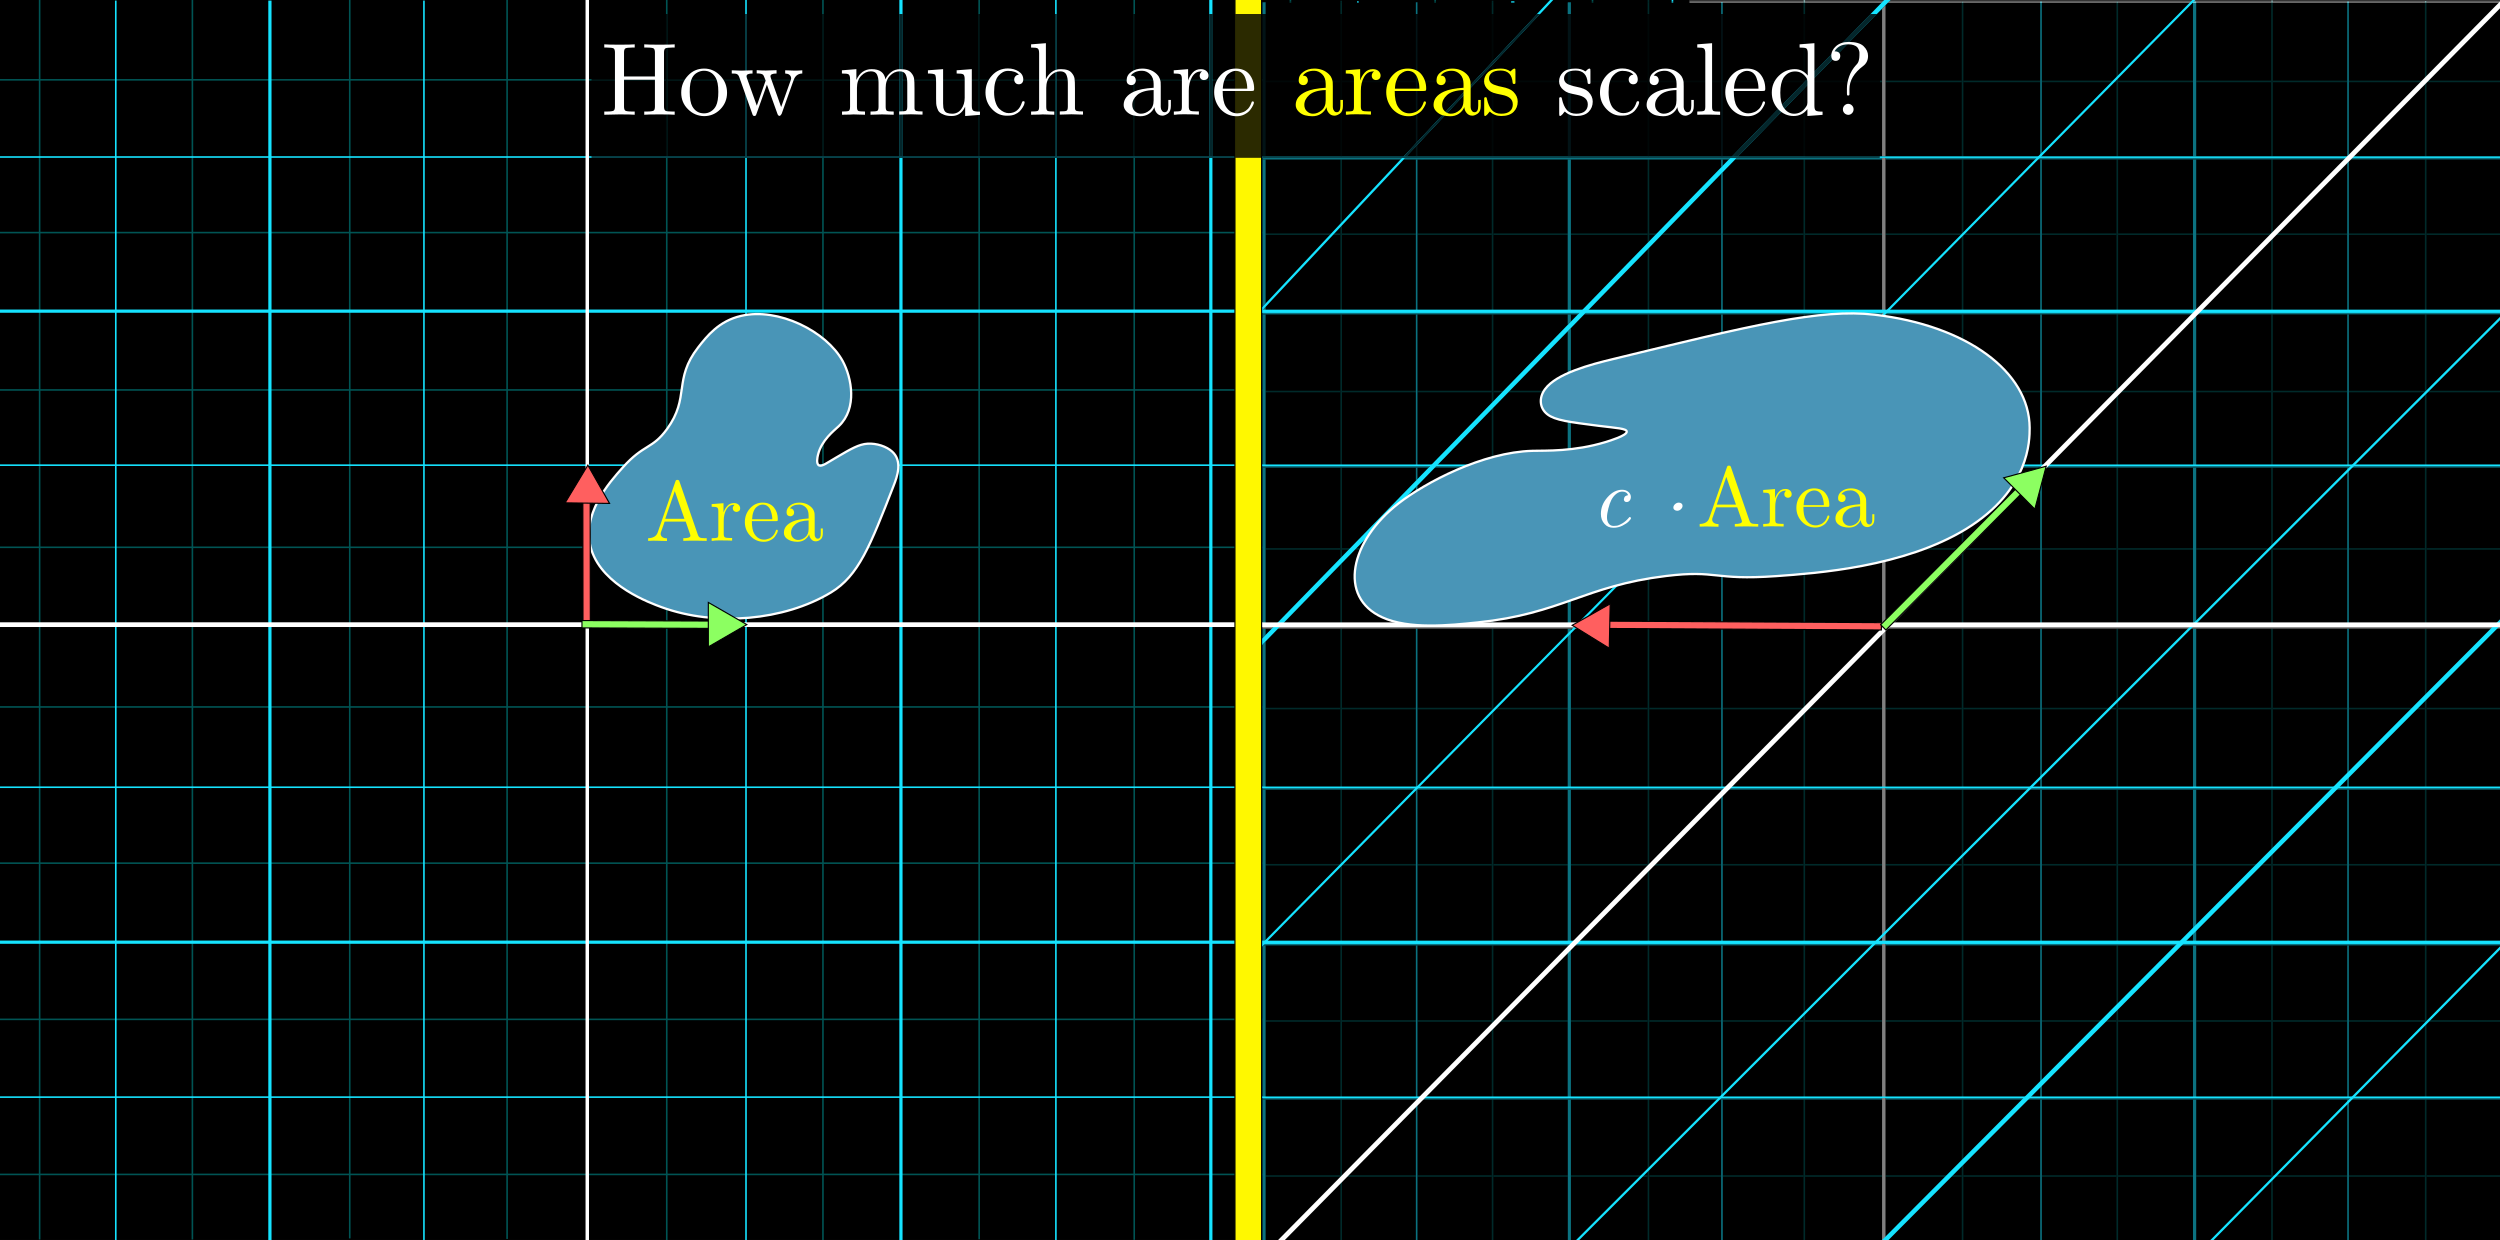 <?xml version="1.0" encoding="utf-8"?>
<!-- Generator: Adobe Illustrator 25.2.3, SVG Export Plug-In . SVG Version: 6.00 Build 0)  -->
<svg version="1.1" id="Layer_1" xmlns="http://www.w3.org/2000/svg" xmlns:xlink="http://www.w3.org/1999/xlink" x="0px" y="0px"
	 viewBox="0 0 2176.6 1080" style="enable-background:new 0 0 2176.6 1080;" xml:space="preserve">
<rect x="0" y="0" width="2176.6" height="1080" fill="#333333" stroke="none"/>
<style type="text/css">
	.st0{fill:#005454;}
	.st1{fill:#15E3FF;}
	.st2{fill:#FFFFFF;}
	.st3{fill:#4995B7;}
	.st4{fill:none;stroke:#FFFFFF;stroke-width:2;stroke-miterlimit:10;}
	.st5{clip-path:url(#SVGID_2_);}
	.st6{clip-path:url(#SVGID_2_);fill:#7F7F7F;}
	.st7{clip-path:url(#SVGID_2_);fill:#0A717F;}
	.st8{clip-path:url(#SVGID_2_);fill:#002A2A;}
	.st9{clip-path:url(#SVGID_2_);fill:#7FA9A9;}
	.st10{clip-path:url(#SVGID_2_);fill:#005454;}
	.st11{clip-path:url(#SVGID_2_);fill:#8AF1FF;}
	.st12{clip-path:url(#SVGID_2_);fill:#0B7280;}
	.st13{clip-path:url(#SVGID_2_);fill:#15E3FF;}
	.st14{clip-path:url(#SVGID_2_);fill:#FFFFFF;}
	.st15{clip-path:url(#SVGID_2_);fill:#808080;}
	.st16{clip-path:url(#SVGID_2_);fill:#4995B7;}
	.st17{clip-path:url(#SVGID_2_);fill:none;stroke:#FFFFFF;stroke-width:2;stroke-miterlimit:10;}
	.st18{clip-path:url(#SVGID_2_);fill:#FF5F5F;}
	.st19{clip-path:url(#SVGID_2_);fill:none;stroke:#000000;stroke-miterlimit:10;}
	.st20{clip-path:url(#SVGID_2_);fill:#8CFF61;}
	.st21{clip-path:url(#SVGID_4_);fill:#FF5F5F;}
	.st22{clip-path:url(#SVGID_4_);fill:none;stroke:#000000;stroke-miterlimit:10;}
	.st23{clip-path:url(#SVGID_4_);fill:#8CFF61;}
	.st24{fill:#FFF800;}
	.st25{fill:#FFFF00;}
	.st26{fill:#000E0E;}
	.st27{fill:#04262B;}
	.st28{fill:#000707;}
	.st29{fill:#021316;}
	.st30{fill:#2B2A00;}
</style>
<g>
	<polyline points="-448.7,0.4 1470.3,0.4 1470.3,1079.4 -448.7,1079.4 -448.7,0.4 	"/>
	<path d="M1469.8,0.9v1078h-1918V0.9H1469.8 M1470.8-0.1h-1920v1080h1920V-0.1"/>
	<polyline class="st0" points="-447.9,68.8 1468,68.8 1468,70.2 -447.9,70.2 -447.9,68.8 	"/>
	<polyline class="st0" points="-447.9,201.8 1468,201.8 1468,203.2 -447.9,203.2 -447.9,201.8 	"/>
	<polyline class="st0" points="-446.1,338.8 1469.8,338.8 1469.8,340.2 -446.1,340.2 -446.1,338.8 	"/>
	<polyline class="st0" points="-447,475.8 1468.9,475.8 1468.9,477.2 -447,477.2 -447,475.8 	"/>
	<polyline class="st0" points="-449.2,614.8 1466.7,614.8 1466.7,616.2 -449.2,616.2 -449.2,614.8 	"/>
	<polyline class="st0" points="-449.2,750.8 1466.7,750.8 1466.7,752.2 -449.2,752.2 -449.2,750.8 	"/>
	<polyline class="st0" points="-447.4,886.8 1468.5,886.8 1468.5,888.2 -447.4,888.2 -447.4,886.8 	"/>
	<polyline class="st0" points="-448.3,1021.8 1467.6,1021.8 1467.6,1023.2 -448.3,1023.2 -448.3,1021.8 	"/>
	<rect x="-365.2" y="-0.3" class="st0" width="1.4" height="1080"/>
	<rect x="-229.2" y="-0.3" class="st0" width="1.4" height="1080"/>
	<rect x="-98.2" y="-1.3" class="st0" width="1.4" height="1080"/>
	<rect x="33.8" y="-0.8" class="st0" width="1.4" height="1080"/>
	<rect x="166.8" y="-0.8" class="st0" width="1.4" height="1080"/>
	<rect x="303.8" y="-1.8" class="st0" width="1.4" height="1080"/>
	<rect x="440.8" y="-1.3" class="st0" width="1.4" height="1080"/>
	<polyline class="st0" points="579.8,0 581.2,0 581.2,1080 579.8,1080 579.8,0 	"/>
	<polyline class="st0" points="715.8,0 717.2,0 717.2,1080 715.8,1080 715.8,0 	"/>
	<polyline class="st0" points="851.8,-1 853.2,-1 853.2,1079 851.8,1079 851.8,-1 	"/>
	<polyline class="st0" points="986.8,-0.5 988.2,-0.5 988.2,1079.5 986.8,1079.5 986.8,-0.5 	"/>
	<polyline class="st0" points="1122.8,-0.5 1124.2,-0.5 1124.2,1079.5 1122.8,1079.5 1122.8,-0.5 	"/>
	<polyline class="st0" points="1248.8,-1.5 1250.2,-1.5 1250.2,1078.5 1248.8,1078.5 1248.8,-1.5 	"/>
	<polyline class="st0" points="1385.8,-1 1387.2,-1 1387.2,1079 1385.8,1079 1385.8,-1 	"/>
	<polyline class="st1" points="648.8,-0.1 650.2,-0.1 650.2,1079.9 648.8,1079.9 648.8,-0.1 	"/>
	<polyline class="st1" points="783,-0.1 785.8,-0.1 785.8,1079.9 783,1079.9 783,-0.1 	"/>
	<polyline class="st1" points="918.6,-0.1 920,-0.1 920,1079.9 918.6,1079.9 918.6,-0.1 	"/>
	<polyline class="st1" points="1052.8,-0.1 1055.6,-0.1 1055.6,1079.9 1052.8,1079.9 1052.8,-0.1 	"/>
	<polyline class="st1" points="1181.5,0.9 1182.9,0.9 1182.9,1080.9 1181.5,1080.9 1181.5,0.9 	"/>
	<polyline class="st1" points="1315.7,0.9 1318.5,0.9 1318.5,1080.9 1315.7,1080.9 1315.7,0.9 	"/>
	<polyline class="st1" points="1455.4,-0.1 1456.8,-0.1 1456.8,1079.9 1455.4,1079.9 1455.4,-0.1 	"/>
	<rect x="368.4" y="0.5" class="st1" width="1.4" height="1080"/>
	<rect x="233.6" y="0.5" class="st1" width="2.8" height="1080"/>
	<rect x="100.1" y="0.5" class="st1" width="1.4" height="1080"/>
	<rect x="-34.7" y="0.5" class="st1" width="2.8" height="1080"/>
	<rect x="-161.2" y="-0.5" class="st1" width="1.4" height="1080"/>
	<rect x="-296.1" y="-0.5" class="st1" width="2.8" height="1080"/>
	<rect x="-433.6" y="0.5" class="st1" width="1.4" height="1080"/>
	<polyline class="st1" points="-448.2,684.7 1470.8,684.7 1470.8,686.1 -448.2,686.1 -448.2,684.7 	"/>
	<polyline class="st1" points="-448.2,818.9 1470.8,818.9 1470.8,821.7 -448.2,821.7 -448.2,818.9 	"/>
	<polyline class="st1" points="-448.2,954.5 1470.8,954.5 1470.8,955.9 -448.2,955.9 -448.2,954.5 	"/>
	<polyline class="st1" points="-449.2,404.3 1469.8,404.3 1469.8,405.7 -449.2,405.7 -449.2,404.3 	"/>
	<polyline class="st1" points="-449.2,269.5 1469.8,269.5 1469.8,272.3 -449.2,272.3 -449.2,269.5 	"/>
	<polyline class="st1" points="-449.2,136 1469.8,136 1469.8,137.4 -449.2,137.4 -449.2,136 	"/>
	<rect x="509.8" y="-0.1" class="st2" width="3" height="1080"/>
	<polyline class="st2" points="-449.2,541.8 1470.8,541.8 1470.8,545.9 -449.2,545.9 -449.2,541.8 	"/>
	<path class="st3" d="M728.1,398.3c13.1-7.7,19.7-11.5,27.2-12c7.9-0.5,16.6,2.4,21.5,6.9c9.1,8.3,4.5,21.4,1.1,30
		c-20.3,52.1-30.4,78.1-54.4,92.6c-40.9,24.7-100.8,29.8-147.3,12.9c-10.1-3.7-51.1-18.6-61.2-49.7c-9.9-30.5,15.5-59,27.2-72
		c18.5-20.7,25.6-15.7,38.5-33.4c20.2-27.7,5.3-43.1,27.2-71.2c7.5-9.6,18-23,37.4-27.4c32.3-7.5,74.2,13.4,88.4,39.4
		c7.8,14.4,13,41-3.4,56.6c-4.3,4.1-15,12.2-18.1,24.9c-0.4,1.7-2,8.2,1.1,9.4C715.9,406.2,719.8,403.1,728.1,398.3z"/>
	<path class="st4" d="M728.1,398.3c13.1-7.7,19.7-11.5,27.2-12c7.9-0.5,16.6,2.4,21.5,6.9c9.1,8.3,4.5,21.4,1.1,30
		c-20.3,52.1-30.4,78.1-54.4,92.6c-40.9,24.7-100.8,29.8-147.3,12.9c-10.1-3.7-51.1-18.6-61.2-49.7c-9.9-30.5,15.5-59,27.2-72
		c18.5-20.7,25.6-15.7,38.5-33.4c20.2-27.7,5.3-43.1,27.2-71.2c7.5-9.6,18-23,37.4-27.4c32.3-7.5,74.2,13.4,88.4,39.4
		c7.8,14.4,13,41-3.4,56.6c-4.3,4.1-15,12.2-18.1,24.9c-0.4,1.7-2,8.2,1.1,9.4C715.9,406.2,719.8,403.1,728.1,398.3z"/>
	<g>
		<defs>
			<polyline id="SVGID_1_" points="2197.9,1090.9 1087.8,1090.9 1087.8,-3.1 2197.9,-3.1 2197.9,1090.9 			"/>
		</defs>
		<clipPath id="SVGID_2_">
			<use xlink:href="#SVGID_1_"  style="overflow:visible;"/>
		</clipPath>
		<polyline class="st5" points="2181.7,1081.4 1099.1,1081.4 1099.1,2.5 2181.7,2.5 2181.7,1081.4 		"/>
		<polyline class="st6" points="2176.6,2.3 2112.6,2.3 2112.6,2.5 2176.6,2.5 2176.6,2.3 		"/>
		<polyline class="st5" points="2176.6,2.5 2112.6,2.5 2112.6,70.2 2176.6,70.2 2176.6,2.5 		"/>
		<polyline class="st6" points="2111.2,2.3 2045,2.3 2045,2.5 2111.2,2.5 2111.2,2.3 		"/>
		<polyline class="st5" points="2111.2,2.5 2045,2.5 2045,70.2 2111.2,70.2 2111.2,2.5 		"/>
		<polyline class="st6" points="2043.6,2.3 1978.8,2.3 1978.8,2.5 2043.6,2.5 2043.6,2.3 		"/>
		<polyline class="st5" points="2043.6,2.5 1978.8,2.5 1978.8,70.2 2043.6,70.2 2043.6,2.5 		"/>
		<polyline class="st6" points="1977.5,2.3 1912.1,2.3 1912.1,2.5 1977.5,2.5 1977.5,2.3 		"/>
		<polyline class="st5" points="1977.5,2.5 1912.1,2.5 1912.1,70.2 1977.5,70.2 1977.5,2.5 		"/>
		<polyline class="st6" points="1909.3,2.3 1844.1,2.3 1844.1,2.5 1909.3,2.5 1909.3,2.3 		"/>
		<polyline class="st5" points="1909.3,2.5 1844.1,2.5 1844.1,70.2 1909.3,70.2 1909.3,2.5 		"/>
		<polyline class="st6" points="1842.7,2.3 1777.7,2.3 1777.7,2.5 1842.7,2.5 1842.7,2.3 		"/>
		<polyline class="st5" points="1842.7,2.5 1777.7,2.5 1777.7,70.2 1842.7,70.2 1842.7,2.5 		"/>
		<polyline class="st6" points="1776.3,2.3 1709.4,2.3 1709.4,2.5 1776.3,2.5 1776.3,2.3 		"/>
		<polyline class="st5" points="1776.3,2.5 1709.4,2.5 1709.4,70.2 1776.3,70.2 1776.3,2.5 		"/>
		<polyline class="st6" points="1708,2.3 1643.7,2.3 1643.6,2.5 1708,2.5 1708,2.3 		"/>
		<polyline class="st5" points="1708,2.5 1643.6,2.5 1641.6,4.5 1641.6,70.2 1708,70.2 1708,2.5 		"/>
		<polyline class="st6" points="1638.2,2.3 1571.6,2.3 1571.6,2.5 1638,2.5 1638.2,2.3 		"/>
		<path class="st5" d="M1638.6,7.5l-4.5,4.7h2.5v58h2V7.5 M1638,2.5h-66.4v9.7h56.9L1638,2.5"/>
		<polyline class="st6" points="1570.3,2.3 1499.9,2.3 1499.9,2.5 1570.3,2.5 1570.3,2.3 		"/>
		<polyline class="st5" points="1570.3,2.5 1499.9,2.5 1499.9,12.2 1570.3,12.2 1570.3,2.5 		"/>
		<polyline class="st6" points="1498.5,2.3 1470.8,2.3 1470.8,2.5 1498.5,2.5 1498.5,2.3 		"/>
		<path class="st5" d="M1455.4,2.3h-19.5v0.1h19.5V2.3 M1469.8,2.3h-13v0.1h13V2.3"/>
		<polyline class="st5" points="1470.8,2.3 1469.8,2.3 1469.8,2.5 1470.8,2.5 1470.8,2.3 		"/>
		<polyline class="st7" points="1456.8,2.3 1455.4,2.3 1455.4,2.5 1456.8,2.5 1456.8,2.3 		"/>
		<polyline class="st5" points="1498.5,2.5 1470.8,2.5 1469.8,2.5 1456.8,2.5 1455.4,2.5 1435.9,2.5 1435.9,12.2 1498.5,12.2 
			1498.5,2.5 		"/>
		<path class="st5" d="M1385.8,2.3h-18.1v0.1h18.1V2.3 M1434.5,2.3h-47.3v0.1h47.3V2.3"/>
		<polyline class="st8" points="1387.2,2.3 1385.8,2.3 1385.8,2.5 1387.2,2.5 1387.2,2.3 		"/>
		<polyline class="st5" points="1434.5,2.5 1387.2,2.5 1385.8,2.5 1367.7,2.5 1367.7,12.2 1434.5,12.2 1434.5,2.5 		"/>
		<path class="st5" d="M1315.7,2.3h-15.5v0.1h15.5V2.3 M1347.4,2.3h-28.9v0.1h28.8L1347.4,2.3 M1365,2.3h-14.8l-0.1,0.1h14.9V2.3"/>
		<polyline class="st7" points="1318.5,2.3 1315.7,2.3 1315.7,2.5 1318.5,2.5 1318.5,2.3 		"/>
		<path class="st5" d="M1347.3,2.5h-28.8h-2.8h-15.5v9.7h38L1347.3,2.5 M1365,2.5H1350l-9.1,9.7h24.1V2.5"/>
		<path class="st5" d="M1248.8,2.3h-14.7v0.1h14.7V2.3 M1298.8,2.3h-48.6v0.1h48.6V2.3"/>
		<polyline class="st8" points="1250.2,2.3 1248.8,2.3 1248.8,2.5 1250.2,2.5 1250.2,2.3 		"/>
		<polyline class="st5" points="1298.8,2.5 1250.2,2.5 1248.8,2.5 1234.1,2.5 1234.1,12.2 1298.8,12.2 1298.8,2.5 		"/>
		<path class="st5" d="M1181.5,2.3h-13.1v0.1h13.1V2.3 M1232.7,2.3h-49.8v0.1h49.8V2.3"/>
		<polyline class="st7" points="1182.9,2.3 1181.5,2.3 1181.5,2.5 1182.9,2.5 1182.9,2.3 		"/>
		<polyline class="st5" points="1232.7,2.5 1182.9,2.5 1181.5,2.5 1168.4,2.5 1168.4,12.2 1232.7,12.2 1232.7,2.5 		"/>
		<path class="st5" d="M1122.8,2.3h-20.3v0.1h20.3V2.3 M1167,2.3h-42.8v0.1h42.8V2.3"/>
		<polyline class="st8" points="1124.2,2.3 1122.8,2.3 1122.8,2.5 1124.2,2.5 1124.2,2.3 		"/>
		<path class="st5" d="M1167,1024.6h-64.5v55.7h64.5V1024.6 M1232.7,1024.6h-64.3v55.7h64.3V1024.6 M1298.8,1024.6h-64.7v55.7h64.7
			V1024.6 M1365,1024.6h-64.8v55.7h64.8V1024.6 M1498.5,1024.6h-62.6v55h-1.4v-55h-66.8v55.7h130.8V1024.6 M1638.6,1024.6h-67v55.5
			h-1.4v-55.5h-70.3v55.7h138.7V1024.6 M1708,1024.6h-66.4v55.7h66.4V1024.6 M1776.3,1024.6h-67v55.7h67V1024.6 M1842.7,1024.6h-65
			v55.7h65V1024.6 M1909.3,1024.6h-65.2v55.7h65.2V1024.6 M1977.5,1024.6h-65.4v55.7h65.4V1024.6 M2043.6,1024.6h-64.8v55.7h64.8
			V1024.6 M2111.2,1024.6H2045v55.7h66.2V1024.6 M2176.6,1024.6h-64v55.7h64V1024.6 M1167,957.3h-64.5v65.9h64.5V957.3
			 M1232.7,957.3h-64.3v65.9h64.3V957.3 M1298.8,957.3h-64.7v65.9h64.7V957.3 M1365,957.3h-64.8v65.9h64.8V957.3 M1434.5,957.3
			h-66.8v65.9h66.8V957.3 M1498.5,957.3h-62.6v65.9h62.6V957.3 M1570.3,957.3h-70.3v65.9h70.3V957.3 M1638.6,957.3h-67v65.9h67
			V957.3 M1708,957.3h-66.4v65.9h66.4V957.3 M1776.3,957.3h-67v65.9h67V957.3 M1842.7,957.3h-65v65.9h65V957.3 M1909.3,957.3h-65.2
			v65.9h65.2V957.3 M1977.5,957.3h-65.4v65.9h65.4V957.3 M2043.6,957.3h-64.8v65.9h64.8V957.3 M2111.2,957.3H2045v65.9h66.2V957.3
			 M2176.6,957.3h-64v65.9h64V957.3 M1167,889.6h-64.5v66.3h64.5V889.6 M1232.7,889.6h-64.3v66.3h64.3V889.6 M1298.8,889.6h-64.7
			v66.3h64.7V889.6 M1365,889.6h-64.8v66.3h64.8V889.6 M1434.5,889.6h-66.8v66.3h66.8V889.6 M1498.5,889.6h-62.6v66.3h62.6V889.6
			 M1570.3,889.6h-70.3v66.3h70.3V889.6 M1638.6,889.6h-67v66.3h67V889.6 M1708,889.6h-66.4v66.3h66.4V889.6 M1776.3,889.6h-67v66.3
			h67V889.6 M1842.7,889.6h-65v66.3h65V889.6 M1909.3,889.6h-65.2v66.3h65.2V889.6 M1977.5,889.6h-65.4v66.3h65.4V889.6
			 M2043.6,889.6h-64.8v66.3h64.8V889.6 M2111.2,889.6H2045v66.3h66.2V889.6 M2176.6,889.6h-64v66.3h64V889.6 M1167,823.1h-64.5
			v65.1h64.5V823.1 M1232.7,823.1h-64.3v65.1h64.3V823.1 M1298.8,823.1h-64.7v65.1h64.7V823.1 M1365,823.1h-64.8v65.1h64.8V823.1
			 M1434.5,823.1h-66.8v65.1h66.8V823.1 M1498.5,823.1h-62.6v65.1h62.6V823.1 M1570.3,823.1h-70.3v65.1h70.3V823.1 M1638.6,823.1
			h-67v65.1h67V823.1 M1708,823.1h-66.4v65.1h66.4V823.1 M1776.3,823.1h-67v65.1h67V823.1 M1842.7,823.1h-65v65.1h65V823.1
			 M1909.3,823.1h-65.2v65.1h65.2V823.1 M1977.5,823.1h-65.4v65.1h65.4V823.1 M2043.6,823.1h-64.8v65.1h64.8V823.1 M2111.2,823.1
			H2045v65.1h66.2V823.1 M2176.6,823.1h-64v65.1h64V823.1 M1167,753.6h-64.5v66.7h64.5V753.6 M1232.7,753.6h-64.3v66.7h64.3V753.6
			 M1298.8,753.6h-64.7v66.7h64.7V753.6 M1365,753.6h-64.8v66.7h64.8V753.6 M1434.5,753.6h-66.8v66.7h66.8V753.6 M1498.5,753.6
			h-62.6v66.7h62.6V753.6 M1570.3,753.6h-70.3v66.7h70.3V753.6 M1638.6,753.6h-67v66.7h67V753.6 M1708,753.6h-66.4v66.7h66.4V753.6
			 M1776.3,753.6h-67v66.7h67V753.6 M1842.7,753.6h-65v66.7h65V753.6 M1909.3,753.6h-65.2v66.7h65.2V753.6 M1977.5,753.6h-65.4v66.7
			h65.4V753.6 M2043.6,753.6h-64.8v66.7h64.8V753.6 M2111.2,753.6H2045v66.7h66.2V753.6 M2176.6,753.6h-64v66.7h64V753.6
			 M1167,687.5h-64.5v64.7h64.5V687.5 M1232.7,687.5h-64.3v64.7h64.3V687.5 M1298.8,687.5h-64.7v64.7h64.7V687.5 M1365,687.5h-64.8
			v64.7h64.8V687.5 M1434.5,687.5h-66.8v64.7h66.8V687.5 M1498.5,687.5h-62.6v64.7h62.6V687.5 M1570.3,687.5h-70.3v64.7h70.3V687.5
			 M1638.6,687.5h-67v64.7h67V687.5 M1708,687.5h-66.4v64.7h66.4V687.5 M1776.3,687.5h-67v64.7h67V687.5 M1842.7,687.5h-65v64.7h65
			V687.5 M1909.3,687.5h-65.2v64.7h65.2V687.5 M1977.5,687.5h-65.4v64.7h65.4V687.5 M2043.6,687.5h-64.8v64.7h64.8V687.5
			 M2111.2,687.5H2045v64.7h66.2V687.5 M2176.6,687.5h-64v64.7h64V687.5 M1167,617.6h-64.5v68.5h64.5V617.6 M1232.7,617.6h-64.3
			v68.5h64.3V617.6 M1298.8,617.6h-64.7v68.5h64.7V617.6 M1365,617.6h-64.8v68.5h64.8V617.6 M1434.5,617.6h-66.8v68.5h66.8V617.6
			 M1498.5,617.6h-62.6v68.5h62.6V617.6 M1570.3,617.6h-70.3v68.5h70.3V617.6 M1638.6,617.6h-67v68.5h67V617.6 M1708,617.6h-66.4
			v68.5h66.4V617.6 M1776.3,617.6h-67v68.5h67V617.6 M1842.7,617.6h-65v68.5h65V617.6 M1909.3,617.6h-65.2v68.5h65.2V617.6
			 M1977.5,617.6h-65.4v68.5h65.4V617.6 M2043.6,617.6h-64.8v68.5h64.8V617.6 M2111.2,617.6H2045v68.5h66.2V617.6 M2176.6,617.6h-64
			v68.5h64V617.6 M1107.2,547.3h-4.7v4.8L1107.2,547.3 M1167,547.3h-54.3l-10.3,10.5v58.4h64.5V547.3 M1232.7,547.3h-64.3v68.9h64.3
			V547.3 M1298.8,547.3h-64.7v68.9h64.7V547.3 M1365,547.3h-64.8v68.9h64.8V547.3 M1434.5,547.3h-66.8v68.9h66.8V547.3
			 M1498.5,547.3h-62.6v68.9h62.6V547.3 M1570.3,547.3h-70.3v68.9h70.3V547.3 M1638.6,547.3h-67v68.9h67V547.3 M1708,547.3h-66.4
			v68.9h66.4V547.3 M1776.3,547.3h-67v68.9h67V547.3 M1842.7,547.3h-65v68.9h65V547.3 M1909.3,547.3h-65.2v68.9h65.2V547.3
			 M1977.5,547.3h-65.4v68.9h65.4V547.3 M2043.6,547.3h-64.8v68.9h64.8V547.3 M2111.2,547.3H2045v68.9h66.2V547.3 M2176.6,547.3h-64
			v68.9h64V547.3 M1167,491.6l-50.3,51.6h50.3V491.6 M1167,478.6h-64.5v64.6h8.7l55.8-57.3V478.6 M1174.1,478.6h-5.7v5.9
			L1174.1,478.6 M1232.7,478.6h-53l-11.3,11.6v53h64.3V478.6 M1298.8,478.6h-64.7v64.6h64.7V478.6 M1365,478.6h-64.8v64.6h64.8
			V478.6 M1434.5,478.6h-66.8v64.6h66.8V478.6 M1498.5,478.6h-62.6v64.6h62.6V478.6 M1570.3,478.6h-70.3v64.6h70.3V478.6
			 M1638.6,478.6h-67v64.6h67V478.6 M1708,478.6h-66.4v64.6h66.4V478.6 M1776.3,478.6h-67v64.6h67V478.6 M1842.7,478.6h-65v64.6h65
			V478.6 M1909.3,478.6h-65.2v64.6h65.2V478.6 M1977.5,478.6h-65.4v64.6h65.4V478.6 M2043.6,478.6h-64.8v64.6h64.8V478.6
			 M2111.2,478.6H2045v64.6h66.2V478.6 M2176.6,478.6h-64v64.6h64V478.6 M1232.7,424.2l-51.7,53h51.7V424.2 M1167,407.1h-64.5v70.1
			h64.5V407.1 M1232.7,407.1h-64.3v70.1h7.1l57.2-58.7V407.1 M1243.8,407.1h-9.7v10L1243.8,407.1 M1298.8,407.1h-49.5l-15.2,15.6
			v54.5h64.7V407.1 M1365,407.1h-64.8v70.1h64.8V407.1 M1434.5,407.1h-66.8v70.1h66.8V407.1 M1498.5,407.1h-62.6v70.1h62.6V407.1
			 M1570.3,407.1h-70.3v70.1h70.3V407.1 M1638.6,407.1h-67v70.1h67V407.1 M1708,407.1h-66.4v70.1h66.4V407.1 M1776.3,407.1h-67v70.1
			h67V407.1 M1842.7,407.1h-65v70.1h65V407.1 M1909.3,407.1h-65.2v70.1h65.2V407.1 M1977.5,407.1h-65.4v70.1h65.4V407.1
			 M2043.6,407.1h-64.8v70.1h64.8V407.1 M2111.2,407.1H2045v70.1h66.2V407.1 M2176.6,407.1h-64v70.1h64V407.1 M1298.8,356.3
			l-48.1,49.4h48.1V356.3 M1167,341.6h-64.5v64.1h64.5V341.6 M1232.7,341.6h-64.3v64.1h64.3V341.6 M1298.8,341.6h-64.7v64.1h11.1
			l53.6-55.1V341.6 M1307.6,341.6h-7.4v7.6L1307.6,341.6 M1365,341.6h-51.8l-13,13.3v50.8h64.8V341.6 M1434.5,341.6h-66.8v64.1h66.8
			V341.6 M1498.5,341.6h-62.6v64.1h62.6V341.6 M1570.3,341.6h-70.3v64.1h70.3V341.6 M1638.6,341.6h-67v64.1h67V341.6 M1708,341.6
			h-66.4v64.1h66.4V341.6 M1776.3,341.6h-67v64.1h67V341.6 M1842.7,341.6h-65v64.1h65V341.6 M1909.3,341.6h-65.2v64.1h65.2V341.6
			 M1977.5,341.6h-65.4v64.1h65.4V341.6 M2043.6,341.6h-64.8v64.1h64.8V341.6 M2111.2,341.6H2045v64.1h66.2V341.6 M2176.6,341.6h-64
			v64.1h64V341.6 M1365,288.4l-50.5,51.8h50.5V288.4 M1167,273.7h-64.5v66.5h64.5V273.7 M1232.7,273.7h-64.3v66.5h64.3V273.7
			 M1298.8,273.7h-64.7v66.5h64.7V273.7 M1365,273.7h-64.8v66.5h8.8l56-57.5V273.7 M1373.8,273.7h-6v6.2L1373.8,273.7 M1434.5,273.7
			h-55.2l-11.6,11.9v54.6h66.8V273.7 M1498.5,273.7h-62.6v66.5h62.6V273.7 M1570.3,273.7h-70.3v66.5h70.3V273.7 M1638.6,273.7h-67
			v66.5h67V273.7 M1708,273.7h-66.4v66.5h66.4V273.7 M1776.3,273.7h-67v66.5h67V273.7 M1842.7,273.7h-65v66.5h65V273.7
			 M1909.3,273.7h-65.2v66.5h65.2V273.7 M1977.5,273.7h-65.4v66.5h65.4V273.7 M2043.6,273.7h-64.8v66.5h64.8V273.7 M2111.2,273.7
			H2045v66.5h66.2V273.7 M2176.6,273.7h-64v66.5h64V273.7 M1434.5,217l-52.5,53.9h52.5V217 M1157.8,204.6h-55.3v59L1157.8,204.6
			 M1167,204.6h-6.5l-58.1,61.9v4.4h64.5V204.6 M1232.7,204.6h-64.3v66.3h64.3V204.6 M1298.8,204.6h-64.7v66.3h64.7V204.6
			 M1365,204.6h-64.8v66.3h64.8V204.6 M1434.5,204.6h-66.8v66.3h8.7l58-59.6V204.6 M1441.1,204.6h-5.2v5.3L1441.1,204.6
			 M1498.5,204.6h-51.9l-10.7,11v55.3h62.6V204.6 M1570.3,204.6h-70.3v66.3h70.3V204.6 M1638.6,204.6h-67v66.3h67V204.6 M1708,204.6
			h-66.4v66.3h66.4V204.6 M1776.3,204.6h-67v66.3h67V204.6 M1842.7,204.6h-65v66.3h65V204.6 M1909.3,204.6h-65.2v66.3h65.2V204.6
			 M1977.5,204.6h-65.4v66.3h65.4V204.6 M2043.6,204.6h-64.8v66.3h64.8V204.6 M2111.2,204.6H2045v66.3h66.2V204.6 M2176.6,204.6h-64
			v66.3h64V204.6 M1167,197.7l-5.2,5.5h5.2V197.7 M1498.5,151.3l-50.5,51.9h50.5V151.3 M1167,138.8h-64.5v64.4h56.7l7.9-8.4V138.8
			 M1219.5,138.8h-51.1v54.5L1219.5,138.8 M1232.7,138.8h-10.5l-53.8,57.4v7h64.3V138.8 M1298.8,138.8h-64.7v64.4h64.7V138.8
			 M1365,138.8h-64.8v64.4h64.8V138.8 M1434.5,138.8h-66.8v64.4h66.8V138.8 M1498.5,138.8h-62.6v64.4h6.5l56.1-57.6V138.8
			 M1505.2,138.8h-5.3v5.4L1505.2,138.8 M1570.3,138.8h-59.5l-10.8,11.1v53.3h70.3V138.8 M1638.6,138.8h-67v64.4h67V138.8
			 M1708,138.8h-66.4v64.4h66.4V138.8 M1776.3,138.8h-67v64.4h67V138.8 M1842.7,138.8h-65v64.4h65V138.8 M1909.3,138.8h-65.2v64.4
			h65.2V138.8 M1977.5,138.8h-65.4v64.4h65.4V138.8 M2043.6,138.8h-64.8v64.4h64.8V138.8 M2111.2,138.8H2045v64.4h66.2V138.8
			 M2176.6,138.8h-64v64.4h64V138.8 M1638.6,71.6h-2v64.4h2V71.6 M1708,71.6h-66.4v64.4h66.4V71.6 M1776.3,71.6h-67v64.4h67V71.6
			 M1842.7,71.6h-65v64.4h65V71.6 M1909.3,71.6h-65.2v64.4h65.2V71.6 M1977.5,71.6h-65.4v64.4h65.4V71.6 M2043.6,71.6h-64.8v64.4
			h64.8V71.6 M2111.2,71.6H2045v64.4h66.2V71.6 M2176.6,71.6h-64v64.4h64V71.6 M1167,2.5h-42.8h-1.4h-20.3v9.7h64.5V2.5"/>
		<path class="st6" d="M1570.3,1.3h-99.4v1h27.7V1.9h1.4v0.4h70.3V1.3 M1638.6,1.3h-67v1h66.5l0.4-0.5V1.3 M1776.3,1.3h-131.6l-1,1
			h64.2V1.4h1.4v0.9h67V1.3 M1909.3,1.3h-131.6v1h65V1.4h1.4v0.9h65.2V1.3 M1977.5,1.3h-65.4v1h65.4V1.3 M2043.6,1.3h-64.8v1h64.8
			V1.3 M2111.2,1.3H2045v1h66.2V1.3 M2176.6,1.3h-64v1h64V1.3"/>
		<path class="st5" d="M1455.4,1.3h-19.5v1h19.5V1.3 M1469.8,1.3h-13v1h13V1.3"/>
		<polyline class="st5" points="1470.8,1.3 1469.8,1.3 1469.8,2.3 1470.8,2.3 1470.8,1.3 		"/>
		<polyline class="st7" points="1456.8,1.3 1455.4,1.3 1455.4,2.3 1456.8,2.3 1456.8,1.3 		"/>
		<path class="st5" d="M1385.8,1.3h-34.7l-0.9,1h14.8V1.9h2.8v0.4h18.1V1.3 M1434.5,1.3h-47.3v1h47.3V1.3"/>
		<polyline class="st8" points="1387.2,1.3 1385.8,1.3 1385.8,2.3 1387.2,2.3 1387.2,1.3 		"/>
		<path class="st5" d="M1315.7,1.3h-15.5v1h15.5V1.3 M1348.4,1.3h-29.9v1h28.9L1348.4,1.3"/>
		<polyline class="st7" points="1318.5,1.3 1315.7,1.3 1315.7,2.3 1318.5,2.3 1318.5,1.3 		"/>
		<path class="st5" d="M1181.5,1.3h-13.1v1h13.1V1.3 M1248.8,1.3h-65.9v1h49.8V1.9h1.4v0.4h14.7V1.3 M1298.8,1.3h-48.6v1h48.6V1.3"
			/>
		<polyline class="st8" points="1250.2,1.3 1248.8,1.3 1248.8,2.3 1250.2,2.3 1250.2,1.3 		"/>
		<polyline class="st7" points="1182.9,1.3 1181.5,1.3 1181.5,2.3 1182.9,2.3 1182.9,1.3 		"/>
		<path class="st5" d="M1122.8,1.3h-20.9v0.6v0.5h0.6V2.3h20.3V1.3 M1167,1.3h-42.8v1h42.8V1.3"/>
		<polyline class="st8" points="1124.2,1.3 1122.8,1.3 1122.8,2.3 1124.2,2.3 1124.2,1.3 		"/>
		<path class="st5" d="M1365,1080.3h-64.8v0.3h-1.4v-0.3h-64.7v1H1365V1080.3 M1498.5,1080.3h-130.8v1h130.8V1080.3 M1708,1080.3
			h-66.4v1h-3v-1h-138.7v1H1708V1080.3 M1842.7,1080.3h-65v1h-1.4v-1h-67v1h133.4V1080.3 M2176.6,1080.3h-64v0.6h-1.4v-0.6H2045v1
			h-1.4v-1h-64.8v0.1h-1.4v-0.1h-65.4v1h-2.8v-1h-65.2v1h333.4h-0.9V1080.3 M1102.5,1024.6h-0.6v56.7h130.8v-1h-64.3v0.3h-1.4v-0.3
			h-64.5V1024.6 M1102.5,957.3h-0.6v65.9h0.6V957.3 M1102.5,889.6h-0.6v66.3h0.6V889.6 M1102.5,823.1h-0.6v65.1h0.6V823.1
			 M1102.5,753.6h-0.6v66.7h0.6V753.6 M1102.5,687.5h-0.6v64.7h0.6V687.5 M1102.5,617.6h-0.6v68.5h0.6V617.6 M1102.5,557.8l-0.6,0.6
			v57.8h0.6V557.8 M1102.5,547.3h-0.6v5.4l0.6-0.6V547.3 M1102.5,478.6h-0.6v64.6h0.6V478.6 M1102.5,407.1h-0.6v70.1h0.6V407.1
			 M1102.5,341.6h-0.6v64.1h0.6V341.6 M1102.5,273.7h-0.6v66.5h0.6V273.7 M1102.5,266.5l-0.6,0.6v3.8h0.6V266.5 M1102.5,204.6h-0.6
			v59.6l0.6-0.6V204.6 M1102.5,138.8h-0.6v64.4h0.6V138.8 M1102.5,2.5h-0.6v9.7h0.6V2.5"/>
		<polyline class="st9" points="2197.9,70.2 2181.7,70.2 2181.7,71.6 2197.9,71.6 2197.9,70.2 		"/>
		<path class="st8" d="M1638.6,70.2h-2v1.4h2V70.2 M1708,70.2h-66.4v1.4h66.4V70.2 M1776.3,70.2h-67v1.4h67V70.2 M1842.7,70.2h-65
			v1.4h65V70.2 M1909.3,70.2h-65.2v1.4h65.2V70.2 M1977.5,70.2h-65.4v1.4h65.4V70.2 M2043.6,70.2h-64.8v1.4h64.8V70.2 M2111.2,70.2
			H2045v1.4h66.2V70.2 M2176.6,70.2h-64v1.4h64V70.2 M2181.7,70.2h-2.4v1.4h2.4V70.2"/>
		<polyline class="st9" points="2197.9,203.2 2181.7,203.2 2181.7,204.6 2197.9,204.6 2197.9,203.2 		"/>
		<path class="st8" d="M1159.1,203.2h-56.7h-0.6v1.4h0.6h55.3L1159.1,203.2 M1167,203.2h-5.2l-1.3,1.4h6.5V203.2 M1232.7,203.2
			h-64.3v1.4h64.3V203.2 M1298.8,203.2h-64.7v1.4h64.7V203.2 M1365,203.2h-64.8v1.4h64.8V203.2 M1434.5,203.2h-66.8v1.4h66.8V203.2
			 M1442.4,203.2h-6.5v1.4h5.2L1442.4,203.2 M1498.5,203.2H1448l-1.4,1.4h51.9V203.2 M1570.3,203.2h-70.3v1.4h70.3V203.2
			 M1638.6,203.2h-67v1.4h67V203.2 M1708,203.2h-66.4v1.4h66.4V203.2 M1776.3,203.2h-67v1.4h67V203.2 M1842.7,203.2h-65v1.4h65
			V203.2 M1909.3,203.2h-65.2v1.4h65.2V203.2 M1977.5,203.2h-65.4v1.4h65.4V203.2 M2043.6,203.2h-64.8v1.4h64.8V203.2 M2111.2,203.2
			H2045v1.4h66.2V203.2 M2176.6,203.2h-64v1.4h64V203.2 M2181.7,203.2h-2.4v1.4h2.4V203.2"/>
		<polyline class="st8" points="1099.1,203.2 1098.9,203.2 1098.9,204.6 1099.1,204.6 1099.1,203.2 		"/>
		<polyline class="st10" points="1099.1,203.2 1098.9,203.2 1098.9,203.2 1099.1,203.2 1099.1,203.2 		"/>
		<polyline class="st9" points="2197.9,340.2 2181.7,340.2 2181.7,341.6 2197.9,341.6 2197.9,340.2 		"/>
		<path class="st8" d="M1167,340.2h-64.5h-0.6v1.4h0.6h64.5V340.2 M1232.7,340.2h-64.3v1.4h64.3V340.2 M1298.8,340.2h-64.7v1.4h64.7
			V340.2 M1309,340.2h-8.8v1.4h7.4L1309,340.2 M1365,340.2h-50.5l-1.4,1.4h51.8V340.2 M1434.5,340.2h-66.8v1.4h66.8V340.2
			 M1498.5,340.2h-62.6v1.4h62.6V340.2 M1570.3,340.2h-70.3v1.4h70.3V340.2 M1638.6,340.2h-67v1.4h67V340.2 M1708,340.2h-66.4v1.4
			h66.4V340.2 M1776.3,340.2h-67v1.4h67V340.2 M1842.7,340.2h-65v1.4h65V340.2 M1909.3,340.2h-65.2v1.4h65.2V340.2 M1977.5,340.2
			h-65.4v1.4h65.4V340.2 M2043.6,340.2h-64.8v1.4h64.8V340.2 M2111.2,340.2H2045v1.4h66.2V340.2 M2176.6,340.2h-64v1.4h64V340.2
			 M2181.7,340.2h-2.4v1.4h2.4V340.2"/>
		<polyline class="st8" points="1099.1,340.2 1098.9,340.2 1098.9,341.6 1099.1,341.6 1099.1,340.2 		"/>
		<polyline class="st10" points="1099.1,340.2 1098.9,340.2 1098.9,340.2 1099.1,340.2 1099.1,340.2 		"/>
		<polyline class="st9" points="2197.9,477.2 2181.7,477.2 2181.7,478.6 2197.9,478.6 2197.9,477.2 		"/>
		<path class="st8" d="M1167,477.2h-64.5h-0.6v1.4h0.6h64.5V477.2 M1175.5,477.2h-7.1v1.4h5.7L1175.5,477.2 M1232.7,477.2H1181
			l-1.4,1.4h53V477.2 M1298.8,477.2h-64.7v1.4h64.7V477.2 M1365,477.2h-64.8v1.4h64.8V477.2 M1434.5,477.2h-66.8v1.4h66.8V477.2
			 M1498.5,477.2h-62.6v1.4h62.6V477.2 M1570.3,477.2h-70.3v1.4h70.3V477.2 M1638.6,477.2h-67v1.4h67V477.2 M1708,477.2h-66.4v1.4
			h66.4V477.2 M1776.3,477.2h-67v1.4h67V477.2 M1842.7,477.2h-65v1.4h65V477.2 M1909.3,477.2h-65.2v1.4h65.2V477.2 M1977.5,477.2
			h-65.4v1.4h65.4V477.2 M2043.6,477.2h-64.8v1.4h64.8V477.2 M2111.2,477.2H2045v1.4h66.2V477.2 M2176.6,477.2h-64v1.4h64V477.2
			 M2181.7,477.2h-2.4v1.4h2.4V477.2"/>
		<polyline class="st8" points="1099.1,477.2 1098.9,477.2 1098.9,478.6 1099.1,478.6 1099.1,477.2 		"/>
		<polyline class="st10" points="1099.1,477.2 1098.9,477.2 1098.9,477.2 1099.1,477.2 1099.1,477.2 		"/>
		<polyline class="st9" points="2197.9,616.2 2181.7,616.2 2181.7,617.6 2197.9,617.6 2197.9,616.2 		"/>
		<path class="st8" d="M1167,616.2h-64.5h-0.6v1.4h0.6h64.5V616.2 M1232.7,616.2h-64.3v1.4h64.3V616.2 M1298.8,616.2h-64.7v1.4h64.7
			V616.2 M1365,616.2h-64.8v1.4h64.8V616.2 M1434.5,616.2h-66.8v1.4h66.8V616.2 M1498.5,616.2h-62.6v1.4h62.6V616.2 M1570.3,616.2
			h-70.3v1.4h70.3V616.2 M1638.6,616.2h-67v1.4h67V616.2 M1708,616.2h-66.4v1.4h66.4V616.2 M1776.3,616.2h-67v1.4h67V616.2
			 M1842.7,616.2h-65v1.4h65V616.2 M1909.3,616.2h-65.2v1.4h65.2V616.2 M1977.5,616.2h-65.4v1.4h65.4V616.2 M2043.6,616.2h-64.8v1.4
			h64.8V616.2 M2111.2,616.2H2045v1.4h66.2V616.2 M2176.6,616.2h-64v1.4h64V616.2 M2181.7,616.2h-2.4v1.4h2.4V616.2"/>
		<polyline class="st8" points="1099.1,616.2 1098.9,616.2 1098.9,617.6 1099.1,617.6 1099.1,616.2 		"/>
		<polyline class="st10" points="1099.1,616.2 1098.9,616.2 1098.9,616.2 1099.1,616.2 1099.1,616.2 		"/>
		<polyline class="st9" points="2197.9,752.2 2181.7,752.2 2181.7,753.6 2197.9,753.6 2197.9,752.2 		"/>
		<path class="st8" d="M1167,752.2h-64.5h-0.6v1.4h0.6h64.5V752.2 M1232.7,752.2h-64.3v1.4h64.3V752.2 M1298.8,752.2h-64.7v1.4h64.7
			V752.2 M1365,752.2h-64.8v1.4h64.8V752.2 M1434.5,752.2h-66.8v1.4h66.8V752.2 M1498.5,752.2h-62.6v1.4h62.6V752.2 M1570.3,752.2
			h-70.3v1.4h70.3V752.2 M1638.6,752.2h-67v1.4h67V752.2 M1708,752.2h-66.4v1.4h66.4V752.2 M1776.3,752.2h-67v1.4h67V752.2
			 M1842.7,752.2h-65v1.4h65V752.2 M1909.3,752.2h-65.2v1.4h65.2V752.2 M1977.5,752.2h-65.4v1.4h65.4V752.2 M2043.6,752.2h-64.8v1.4
			h64.8V752.2 M2111.2,752.2H2045v1.4h66.2V752.2 M2176.6,752.2h-64v1.4h64V752.2 M2181.7,752.2h-2.4v1.4h2.4V752.2"/>
		<polyline class="st8" points="1099.1,752.2 1098.9,752.2 1098.9,753.6 1099.1,753.6 1099.1,752.2 		"/>
		<polyline class="st10" points="1099.1,752.2 1098.9,752.2 1098.9,752.2 1099.1,752.2 1099.1,752.2 		"/>
		<polyline class="st9" points="2197.9,888.2 2181.7,888.2 2181.7,889.6 2197.9,889.6 2197.9,888.2 		"/>
		<path class="st8" d="M1167,888.2h-64.5h-0.6v1.4h0.6h64.5V888.2 M1232.7,888.2h-64.3v1.4h64.3V888.2 M1298.8,888.2h-64.7v1.4h64.7
			V888.2 M1365,888.2h-64.8v1.4h64.8V888.2 M1434.5,888.2h-66.8v1.4h66.8V888.2 M1498.5,888.2h-62.6v1.4h62.6V888.2 M1570.3,888.2
			h-70.3v1.4h70.3V888.2 M1638.6,888.2h-67v1.4h67V888.2 M1708,888.2h-66.4v1.4h66.4V888.2 M1776.3,888.2h-67v1.4h67V888.2
			 M1842.7,888.2h-65v1.4h65V888.2 M1909.3,888.2h-65.2v1.4h65.2V888.2 M1977.5,888.2h-65.4v1.4h65.4V888.2 M2043.6,888.2h-64.8v1.4
			h64.8V888.2 M2111.2,888.2H2045v1.4h66.2V888.2 M2176.6,888.2h-64v1.4h64V888.2 M2181.7,888.2h-2.4v1.4h2.4V888.2"/>
		<polyline class="st8" points="1099.1,888.2 1098.9,888.2 1098.9,889.6 1099.1,889.6 1099.1,888.2 		"/>
		<polyline class="st10" points="1099.1,888.2 1098.9,888.2 1098.9,888.2 1099.1,888.2 1099.1,888.2 		"/>
		<polyline class="st9" points="2197.9,1023.2 2181.7,1023.2 2181.7,1024.6 2197.9,1024.6 2197.9,1023.2 		"/>
		<path class="st8" d="M1167,1023.2h-64.5h-0.6v1.4h0.6h64.5V1023.2 M1232.7,1023.2h-64.3v1.4h64.3V1023.2 M1298.8,1023.2h-64.7v1.4
			h64.7V1023.2 M1365,1023.2h-64.8v1.4h64.8V1023.2 M1434.5,1023.2h-66.8v1.4h66.8V1023.2 M1498.5,1023.2h-62.6v1.4h62.6V1023.2
			 M1570.3,1023.2h-70.3v1.4h70.3V1023.2 M1638.6,1023.2h-67v1.4h67V1023.2 M1708,1023.2h-66.4v1.4h66.4V1023.2 M1776.3,1023.2h-67
			v1.4h67V1023.2 M1842.7,1023.2h-65v1.4h65V1023.2 M1909.3,1023.2h-65.2v1.4h65.2V1023.2 M1977.5,1023.2h-65.4v1.4h65.4V1023.2
			 M2043.6,1023.2h-64.8v1.4h64.8V1023.2 M2111.2,1023.2H2045v1.4h66.2V1023.2 M2176.6,1023.2h-64v1.4h64V1023.2 M2181.7,1023.2
			h-2.4v1.4h2.4V1023.2"/>
		<polyline class="st8" points="1099.1,1023.2 1098.9,1023.2 1098.9,1024.6 1099.1,1024.6 1099.1,1023.2 		"/>
		<polyline class="st10" points="1099.1,1023.2 1098.9,1023.2 1098.9,1023.2 1099.1,1023.2 1099.1,1023.2 		"/>
		<polyline class="st8" points="1168.4,0.9 1167,0.9 1167,1.3 1167,2.3 1167,2.5 1168.4,2.5 1168.4,2.3 1168.4,1.3 1168.4,0.9 		"/>
		<polyline class="st8" points="1168.4,0.6 1167,0.6 1167,0.9 1168.4,0.9 1168.4,0.6 		"/>
		<path class="st8" d="M1168.4,957.3h-1.4v65.9v1.4v55.7v0.3h1.4v-0.3v-55.7v-1.4V957.3 M1168.4,823.1h-1.4v65.1v1.4v66.3h1.4v-66.3
			v-1.4V823.1 M1168.4,687.5h-1.4v64.7v1.4v66.7h1.4v-66.7v-1.4V687.5 M1168.4,547.3h-1.4v68.9v1.4v68.5h1.4v-68.5v-1.4V547.3
			 M1168.4,490.2l-1.4,1.4v51.6h1.4V490.2 M1168.4,407.1h-1.4v70.1v1.4v7.3l1.4-1.4v-5.9v-1.4V407.1 M1168.4,273.7h-1.4v66.5v1.4
			v64.1h1.4v-64.1v-1.4V273.7 M1168.4,196.2l-1.4,1.5v5.5v1.4v66.3h1.4v-66.3v-1.4V196.2 M1168.4,138.8h-1.4v56l1.4-1.5V138.8
			 M1168.4,2.5h-1.4v9.7h1.4V2.5"/>
		<polyline class="st8" points="1300.2,0.9 1298.8,0.9 1298.8,1.3 1298.8,2.3 1298.8,2.5 1300.2,2.5 1300.2,2.3 1300.2,1.3 
			1300.2,0.9 		"/>
		<polyline class="st8" points="1300.2,0.6 1298.8,0.6 1298.8,0.9 1300.2,0.9 1300.2,0.6 		"/>
		<path class="st8" d="M1300.2,957.3h-1.4v65.9v1.4v55.7v0.3h1.4v-0.3v-55.7v-1.4V957.3 M1300.2,823.1h-1.4v65.1v1.4v66.3h1.4v-66.3
			v-1.4V823.1 M1300.2,687.5h-1.4v64.7v1.4v66.7h1.4v-66.7v-1.4V687.5 M1300.2,547.3h-1.4v68.9v1.4v68.5h1.4v-68.5v-1.4V547.3
			 M1300.2,407.1h-1.4v70.1v1.4v64.6h1.4v-64.6v-1.4V407.1 M1300.2,354.9l-1.4,1.4v49.4h1.4V354.9 M1300.2,273.7h-1.4v66.5v1.4v9
			l1.4-1.4v-7.6v-1.4V273.7 M1300.2,138.8h-1.4v64.4v1.4v66.3h1.4v-66.3v-1.4V138.8 M1300.2,2.5h-1.4v9.7h1.4V2.5"/>
		<polyline class="st9" points="1435.9,-0.4 1434.5,-0.4 1434.5,-0.1 1435.9,-0.1 1435.9,-0.4 		"/>
		<polyline class="st8" points="1435.9,0.9 1434.5,0.9 1434.5,1.3 1434.5,2.3 1434.5,2.5 1435.9,2.5 1435.9,2.3 1435.9,1.3 
			1435.9,0.9 		"/>
		<polyline class="st8" points="1435.9,-0.1 1434.5,-0.1 1434.5,0.9 1435.9,0.9 1435.9,-0.1 		"/>
		<path class="st8" d="M1435.9,957.3h-1.4v65.9v1.4v55h1.4v-55v-1.4V957.3 M1435.9,823.1h-1.4v65.1v1.4v66.3h1.4v-66.3v-1.4V823.1
			 M1435.9,687.5h-1.4v64.7v1.4v66.7h1.4v-66.7v-1.4V687.5 M1435.9,547.3h-1.4v68.9v1.4v68.5h1.4v-68.5v-1.4V547.3 M1435.9,407.1
			h-1.4v70.1v1.4v64.6h1.4v-64.6v-1.4V407.1 M1435.9,273.7h-1.4v66.5v1.4v64.1h1.4v-64.1v-1.4V273.7 M1435.9,215.6l-1.4,1.4v53.9
			h1.4V215.6 M1435.9,138.8h-1.4v64.4v1.4v6.7l1.4-1.4v-5.3v-1.4V138.8 M1435.9,2.5h-1.4v9.7h1.4V2.5"/>
		<polyline class="st9" points="1571.6,0.1 1570.3,0.1 1570.3,1.3 1570.3,2.3 1570.3,2.5 1571.6,2.5 1571.6,2.3 1571.6,1.3 
			1571.6,0.1 		"/>
		<path class="st8" d="M1571.6,957.3h-1.4v65.9v1.4v55.5h1.4v-55.5v-1.4V957.3 M1571.6,823.1h-1.4v65.1v1.4v66.3h1.4v-66.3v-1.4
			V823.1 M1571.6,687.5h-1.4v64.7v1.4v66.7h1.4v-66.7v-1.4V687.5 M1571.6,547.3h-1.4v68.9v1.4v68.5h1.4v-68.5v-1.4V547.3
			 M1571.6,407.1h-1.4v70.1v1.4v64.6h1.4v-64.6v-1.4V407.1 M1571.6,273.7h-1.4v66.5v1.4v64.1h1.4v-64.1v-1.4V273.7 M1571.6,138.8
			h-1.4v64.4v1.4v66.3h1.4v-66.3v-1.4V138.8 M1571.6,2.5h-1.4v9.7h1.4V2.5"/>
		<polyline class="st9" points="1709.4,1.4 1708,1.4 1708,2.3 1708,2.5 1709.4,2.5 1709.4,2.3 1709.4,1.4 		"/>
		<path class="st8" d="M1709.4,957.3h-1.4v65.9v1.4v55.7v1v0.1h1.4v-0.1v-1v-55.7v-1.4V957.3 M1709.4,823.1h-1.4v65.1v1.4v66.3h1.4
			v-66.3v-1.4V823.1 M1709.4,687.5h-1.4v64.7v1.4v66.7h1.4v-66.7v-1.4V687.5 M1709.4,547.3h-1.4v68.9v1.4v68.5h1.4v-68.5v-1.4V547.3
			 M1709.4,407.1h-1.4v70.1v1.4v64.6h1.4v-64.6v-1.4V407.1 M1709.4,273.7h-1.4v66.5v1.4v64.1h1.4v-64.1v-1.4V273.7 M1709.4,138.8
			h-1.4v64.4v1.4v66.3h1.4v-66.3v-1.4V138.8 M1709.4,2.5h-1.4v67.8v1.4v64.4h1.4V71.6v-1.4V2.5"/>
		<polyline class="st9" points="1844.1,1.4 1842.7,1.4 1842.7,2.3 1842.7,2.5 1844.1,2.5 1844.1,2.3 1844.1,1.4 		"/>
		<path class="st8" d="M1844.1,957.3h-1.4v65.9v1.4v55.7v1v0.1h1.4v-0.1v-1v-55.7v-1.4V957.3 M1844.1,823.1h-1.4v65.1v1.4v66.3h1.4
			v-66.3v-1.4V823.1 M1844.1,687.5h-1.4v64.7v1.4v66.7h1.4v-66.7v-1.4V687.5 M1844.1,547.3h-1.4v68.9v1.4v68.5h1.4v-68.5v-1.4V547.3
			 M1844.1,407.1h-1.4v70.1v1.4v64.6h1.4v-64.6v-1.4V407.1 M1844.1,273.7h-1.4v66.5v1.4v64.1h1.4v-64.1v-1.4V273.7 M1844.1,138.8
			h-1.4v64.4v1.4v66.3h1.4v-66.3v-1.4V138.8 M1844.1,2.5h-1.4v67.8v1.4v64.4h1.4V71.6v-1.4V2.5"/>
		<polyline class="st9" points="1978.8,0.4 1977.5,0.4 1977.5,1.3 1977.5,2.3 1977.5,2.5 1978.8,2.5 1978.8,2.3 1978.8,1.3 
			1978.8,0.4 		"/>
		<path class="st8" d="M1978.8,957.3h-1.4v65.9v1.4v55.7v0.1h1.4v-0.1v-55.7v-1.4V957.3 M1978.8,823.1h-1.4v65.1v1.4v66.3h1.4v-66.3
			v-1.4V823.1 M1978.8,687.5h-1.4v64.7v1.4v66.7h1.4v-66.7v-1.4V687.5 M1978.8,547.3h-1.4v68.9v1.4v68.5h1.4v-68.5v-1.4V547.3
			 M1978.8,407.1h-1.4v70.1v1.4v64.6h1.4v-64.6v-1.4V407.1 M1978.8,273.7h-1.4v66.5v1.4v64.1h1.4v-64.1v-1.4V273.7 M1978.8,138.8
			h-1.4v64.4v1.4v66.3h1.4v-66.3v-1.4V138.8 M1978.8,2.5h-1.4v67.8v1.4v64.4h1.4V71.6v-1.4V2.5"/>
		<polyline class="st9" points="2112.6,0.9 2111.2,0.9 2111.2,1.3 2111.2,2.3 2111.2,2.5 2112.6,2.5 2112.6,2.3 2112.6,1.3 
			2112.6,0.9 		"/>
		<path class="st8" d="M2112.6,957.3h-1.4v65.9v1.4v55.7v0.6h1.4v-0.6v-55.7v-1.4V957.3 M2112.6,823.1h-1.4v65.1v1.4v66.3h1.4v-66.3
			v-1.4V823.1 M2112.6,687.5h-1.4v64.7v1.4v66.7h1.4v-66.7v-1.4V687.5 M2112.6,547.3h-1.4v68.9v1.4v68.5h1.4v-68.5v-1.4V547.3
			 M2112.6,407.1h-1.4v70.1v1.4v64.6h1.4v-64.6v-1.4V407.1 M2112.6,273.7h-1.4v66.5v1.4v64.1h1.4v-64.1v-1.4V273.7 M2112.6,138.8
			h-1.4v64.4v1.4v66.3h1.4v-66.3v-1.4V138.8 M2112.6,2.5h-1.4v67.8v1.4v64.4h1.4V71.6v-1.4V2.5"/>
		<polyline class="st11" points="1777.7,1.3 1776.3,1.3 1776.3,2.3 1776.3,2.5 1777.7,2.5 1777.7,2.3 1777.7,1.3 		"/>
		<path class="st12" d="M1777.7,957.3h-1.4v65.9v1.4v55.7v1h1.4v-1v-55.7v-1.4V957.3 M1777.7,823.1h-1.4v65.1v1.4v66.3h1.4v-66.3
			v-1.4V823.1 M1777.7,687.5h-1.4v64.7v1.4v66.7h1.4v-66.7v-1.4V687.5 M1777.7,547.3h-1.4v68.9v1.4v68.5h1.4v-68.5v-1.4V547.3
			 M1777.7,407.1h-1.4v70.1v1.4v64.6h1.4v-64.6v-1.4V407.1 M1777.7,273.7h-1.4v66.5v1.4v64.1h1.4v-64.1v-1.4V273.7 M1777.7,138.8
			h-1.4v64.4v1.4v66.3h1.4v-66.3v-1.4V138.8 M1777.7,2.5h-1.4v67.8v1.4v64.4h1.4V71.6v-1.4V2.5"/>
		<polyline class="st11" points="1912.1,1.3 1909.3,1.3 1909.3,2.3 1909.3,2.5 1912.1,2.5 1912.1,2.3 1912.1,1.3 		"/>
		<path class="st12" d="M1912.1,957.3h-2.8v65.9v1.4v55.7v1h2.8v-1v-55.7v-1.4V957.3 M1912.1,823.1h-2.8v65.1v1.4v66.3h2.8v-66.3
			v-1.4V823.1 M1912.1,687.5h-2.8v64.7v1.4v66.7h2.8v-66.7v-1.4V687.5 M1912.1,547.3h-2.8v68.9v1.4v68.5h2.8v-68.5v-1.4V547.3
			 M1912.1,407.1h-2.8v70.1v1.4v64.6h2.8v-64.6v-1.4V407.1 M1912.1,273.7h-2.8v66.5v1.4v64.1h2.8v-64.1v-1.4V273.7 M1912.1,138.8
			h-2.8v64.4v1.4v66.3h2.8v-66.3v-1.4V138.8 M1912.1,2.5h-2.8v67.8v1.4v64.4h2.8V71.6v-1.4V2.5"/>
		<polyline class="st11" points="2045,1.3 2043.6,1.3 2043.6,2.3 2043.6,2.5 2045,2.5 2045,2.3 2045,1.3 		"/>
		<path class="st12" d="M2045,957.3h-1.4v65.9v1.4v55.7v1h1.4v-1v-55.7v-1.4V957.3 M2045,823.1h-1.4v65.1v1.4v66.3h1.4v-66.3v-1.4
			V823.1 M2045,687.5h-1.4v64.7v1.4v66.7h1.4v-66.7v-1.4V687.5 M2045,547.3h-1.4v68.9v1.4v68.5h1.4v-68.5v-1.4V547.3 M2045,407.1
			h-1.4v70.1v1.4v64.6h1.4v-64.6v-1.4V407.1 M2045,273.7h-1.4v66.5v1.4v64.1h1.4v-64.1v-1.4V273.7 M2045,138.8h-1.4v64.4v1.4v66.3
			h1.4v-66.3v-1.4V138.8 M2045,2.5h-1.4v67.8v1.4v64.4h1.4V71.6v-1.4V2.5"/>
		<polyline class="st11" points="2179.4,1.3 2176.6,1.3 2176.6,2.3 2176.6,2.5 2179.4,2.5 2179.4,1.3 		"/>
		<path class="st12" d="M2179.4,957.3h-2.8v65.9v1.4v55.7v1h0.9h1.8v-56.7v-1.4V957.3 M2179.4,823.1h-2.8v65.1v1.4v66.3h2.8v-66.3
			v-1.4V823.1 M2179.4,687.5h-2.8v64.7v1.4v66.7h2.8v-66.7v-1.4V687.5 M2179.4,547.3h-2.8v68.9v1.4v68.5h2.8v-68.5v-1.4V547.3
			 M2179.4,407.1h-2.8v70.1v1.4v64.6h2.8v-64.6v-1.4V407.1 M2179.4,273.7h-2.8v66.5v1.4v64.1h2.8v-64.1v-1.4V273.7 M2179.4,138.8
			h-2.8v64.4v1.4v66.3h2.8v-66.3v-1.4V138.8 M2179.4,2.5h-2.8v67.8v1.4v64.4h2.8V71.6v-1.4V2.5"/>
		<polyline class="st11" points="1499.9,1.9 1498.5,1.9 1498.5,2.3 1498.5,2.5 1499.9,2.5 1499.9,2.3 1499.9,1.9 		"/>
		<path class="st12" d="M1499.9,823.1h-1.4v65.1v1.4v66.3h1.4v-66.3v-1.4V823.1 M1499.9,687.5h-1.4v64.7v1.4v66.7h1.4v-66.7v-1.4
			V687.5 M1499.9,547.3h-1.4v68.9v1.4v68.5h1.4v-68.5v-1.4V547.3 M1499.9,407.1h-1.4v70.1v1.4v64.6h1.4v-64.6v-1.4V407.1
			 M1499.9,273.7h-1.4v66.5v1.4v64.1h1.4v-64.1v-1.4V273.7 M1499.9,149.9l-1.4,1.4v51.9v1.4v66.3h1.4v-66.3v-1.4V149.9
			 M1499.9,138.8h-1.4v6.8l1.4-1.4V138.8 M1499.9,2.5h-1.4v9.7h1.4V2.5"/>
		<polyline class="st11" points="1499.9,1081.4 1498.5,1081.4 1498.5,1081.9 1499.9,1081.9 1499.9,1081.4 		"/>
		<polyline class="st12" points="1499.9,957.3 1498.5,957.3 1498.5,1023.2 1498.5,1024.6 1498.5,1080.3 1498.5,1081.3 
			1498.5,1081.4 1499.9,1081.4 1499.9,1081.3 1499.9,1080.3 1499.9,1024.6 1499.9,1023.2 1499.9,957.3 		"/>
		<polyline class="st12" points="1367.7,1.9 1365,1.9 1365,2.3 1365,2.5 1367.7,2.5 1367.7,2.3 1367.7,1.9 		"/>
		<path class="st12" d="M1367.7,823.1h-2.8v65.1v1.4v66.3h2.8v-66.3v-1.4V823.1 M1367.7,687.5h-2.8v64.7v1.4v66.7h2.8v-66.7v-1.4
			V687.5 M1367.7,547.3h-2.8v68.9v1.4v68.5h2.8v-68.5v-1.4V547.3 M1367.7,407.1h-2.8v70.1v1.4v64.6h2.8v-64.6v-1.4V407.1
			 M1367.7,285.6l-2.8,2.8v51.8v1.4v64.1h2.8v-64.1v-1.4V285.6 M1367.7,273.7h-2.8v9l2.8-2.8V273.7 M1367.7,138.8h-2.8v64.4v1.4
			v66.3h2.8v-66.3v-1.4V138.8 M1367.7,2.5h-2.8v9.7h2.8V2.5"/>
		<polyline class="st11" points="1367.7,1081.4 1365,1081.4 1365,1081.9 1367.7,1081.9 1367.7,1081.4 		"/>
		<polyline class="st12" points="1367.7,957.3 1365,957.3 1365,1023.2 1365,1024.6 1365,1080.3 1365,1081.3 1365,1081.4 
			1367.7,1081.4 1367.7,1081.3 1367.7,1080.3 1367.7,1024.6 1367.7,1023.2 1367.7,957.3 		"/>
		<polyline class="st12" points="1234.1,1.9 1232.7,1.9 1232.7,2.3 1232.7,2.5 1234.1,2.5 1234.1,2.3 1234.1,1.9 		"/>
		<path class="st12" d="M1234.1,823.1h-1.4v65.1v1.4v66.3h1.4v-66.3v-1.4V823.1 M1234.1,687.5h-1.4v64.7v1.4v66.7h1.4v-66.7v-1.4
			V687.5 M1234.1,547.3h-1.4v68.9v1.4v68.5h1.4v-68.5v-1.4V547.3 M1234.1,422.7l-1.4,1.4v53v1.4v64.6h1.4v-64.6v-1.4V422.7
			 M1234.1,407.1h-1.4v11.4l1.4-1.4V407.1 M1234.1,273.7h-1.4v66.5v1.4v64.1h1.4v-64.1v-1.4V273.7 M1234.1,138.8h-1.4v64.4v1.4v66.3
			h1.4v-66.3v-1.4V138.8 M1234.1,2.5h-1.4v9.7h1.4V2.5"/>
		<polyline class="st11" points="1234.1,1081.4 1232.7,1081.4 1232.7,1081.9 1234.1,1081.9 1234.1,1081.4 		"/>
		<polyline class="st12" points="1234.1,957.3 1232.7,957.3 1232.7,1023.2 1232.7,1024.6 1232.7,1080.3 1232.7,1081.3 
			1232.7,1081.4 1234.1,1081.4 1234.1,1081.3 1234.1,1080.3 1234.1,1024.6 1234.1,1023.2 1234.1,957.3 		"/>
		<polyline class="st12" points="1101.9,1.9 1101.9,1.9 1099.1,1.9 1099.1,2.5 1101.9,2.5 1101.9,1.9 		"/>
		<path class="st12" d="M1101.9,823.1h-2.8v132.8h2.8v-66.3v-1.4V823.1 M1101.9,687.5h-2.8v132.8h2.8v-66.7v-1.4V687.5
			 M1101.9,558.4l-2.8,2.8v124.9h2.8v-68.5v-1.4V558.4 M1101.9,547.3h-2.8v8.3l2.8-2.8V547.3 M1101.9,407.1h-2.8v136.1h2.8v-64.6
			v-1.4V407.1 M1101.9,273.7h-2.8v132h2.8v-64.1v-1.4V273.7 M1101.9,267.1l-2.8,3v0.8h2.8V267.1 M1101.9,138.8h-2.8v128.4l2.8-3
			v-59.6v-1.4V138.8 M1101.9,2.5h-2.8v9.7h2.8V2.5"/>
		<polyline class="st11" points="1101.9,1081.4 1099.1,1081.4 1099.1,1081.9 1101.9,1081.9 1101.9,1081.4 		"/>
		<polyline class="st12" points="1101.9,957.3 1099.1,957.3 1099.1,1081.4 1101.9,1081.4 1101.9,1081.3 1101.9,1024.6 
			1101.9,1023.2 1101.9,957.3 		"/>
		<polyline class="st11" points="2197.9,686.1 2181.7,686.1 2181.7,687.5 2197.9,687.5 2197.9,686.1 		"/>
		<polyline class="st12" points="2181.7,686.1 2179.4,686.1 2176.6,686.1 2112.6,686.1 2111.2,686.1 2045,686.1 2043.6,686.1 
			1978.8,686.1 1977.5,686.1 1912.1,686.1 1909.3,686.1 1844.1,686.1 1842.7,686.1 1777.7,686.1 1776.3,686.1 1709.4,686.1 
			1708,686.1 1641.6,686.1 1641.6,687.5 1708,687.5 1709.4,687.5 1776.3,687.5 1777.7,687.5 1842.7,687.5 1844.1,687.5 
			1909.3,687.5 1912.1,687.5 1977.5,687.5 1978.8,687.5 2043.6,687.5 2045,687.5 2111.2,687.5 2112.6,687.5 2176.6,687.5 
			2179.4,687.5 2181.7,687.5 2181.7,686.1 		"/>
		<polyline class="st12" points="1099.1,686.1 1098.9,686.1 1098.9,687.5 1099.1,687.5 1099.1,686.1 		"/>
		<polyline class="st13" points="1099.1,686.1 1098.9,686.1 1098.9,686.1 1099.1,686.1 1099.1,686.1 		"/>
		<polyline class="st12" points="1638.6,686.1 1571.6,686.1 1570.3,686.1 1499.9,686.1 1498.5,686.1 1435.9,686.1 1434.5,686.1 
			1367.7,686.1 1365,686.1 1300.2,686.1 1298.8,686.1 1234.1,686.1 1232.7,686.1 1168.4,686.1 1167,686.1 1102.5,686.1 
			1101.9,686.1 1099.1,686.1 1099.1,686.1 1099.1,687.5 1101.9,687.5 1102.5,687.5 1167,687.5 1168.4,687.5 1232.7,687.5 
			1234.1,687.5 1298.8,687.5 1300.2,687.5 1365,687.5 1367.7,687.5 1434.5,687.5 1435.9,687.5 1498.5,687.5 1499.9,687.5 
			1570.3,687.5 1571.6,687.5 1638.6,687.5 1638.6,686.1 		"/>
		<polyline class="st11" points="2197.9,820.3 2181.7,820.3 2181.7,823.1 2197.9,823.1 2197.9,820.3 		"/>
		<polyline class="st12" points="2181.7,820.3 2179.4,820.3 2176.6,820.3 2112.6,820.3 2111.2,820.3 2045,820.3 2043.6,820.3 
			1978.8,820.3 1977.5,820.3 1912.1,820.3 1909.3,820.3 1844.1,820.3 1842.7,820.3 1777.7,820.3 1776.3,820.3 1709.4,820.3 
			1708,820.3 1641.6,820.3 1641.6,823.1 1708,823.1 1709.4,823.1 1776.3,823.1 1777.7,823.1 1842.7,823.1 1844.1,823.1 
			1909.3,823.1 1912.1,823.1 1977.5,823.1 1978.8,823.1 2043.6,823.1 2045,823.1 2111.2,823.1 2112.6,823.1 2176.6,823.1 
			2179.4,823.1 2181.7,823.1 2181.7,820.3 		"/>
		<polyline class="st12" points="1099.1,821.7 1098.9,821.7 1098.9,823.1 1099.1,823.1 1099.1,821.7 		"/>
		<polyline class="st13" points="1099.1,820.3 1098.9,820.3 1098.9,821.7 1099.1,821.7 1099.1,820.3 		"/>
		<polyline class="st12" points="1638.6,820.3 1571.6,820.3 1570.3,820.3 1499.9,820.3 1498.5,820.3 1435.9,820.3 1434.5,820.3 
			1367.7,820.3 1365,820.3 1300.2,820.3 1298.8,820.3 1234.1,820.3 1232.7,820.3 1168.4,820.3 1167,820.3 1102.5,820.3 
			1101.9,820.3 1099.1,820.3 1099.1,821.7 1099.1,823.1 1101.9,823.1 1102.5,823.1 1167,823.1 1168.4,823.1 1232.7,823.1 
			1234.1,823.1 1298.8,823.1 1300.2,823.1 1365,823.1 1367.7,823.1 1434.5,823.1 1435.9,823.1 1498.5,823.1 1499.9,823.1 
			1570.3,823.1 1571.6,823.1 1638.6,823.1 1638.6,820.3 		"/>
		<polyline class="st11" points="2197.9,955.9 2181.7,955.9 2181.7,957.3 2197.9,957.3 2197.9,955.9 		"/>
		<polyline class="st12" points="2181.7,955.9 2179.4,955.9 2176.6,955.9 2112.6,955.9 2111.2,955.9 2045,955.9 2043.6,955.9 
			1978.8,955.9 1977.5,955.9 1912.1,955.9 1909.3,955.9 1844.1,955.9 1842.7,955.9 1777.7,955.9 1776.3,955.9 1709.4,955.9 
			1708,955.9 1641.6,955.9 1641.6,957.3 1708,957.3 1709.4,957.3 1776.3,957.3 1777.7,957.3 1842.7,957.3 1844.1,957.3 
			1909.3,957.3 1912.1,957.3 1977.5,957.3 1978.8,957.3 2043.6,957.3 2045,957.3 2111.2,957.3 2112.6,957.3 2176.6,957.3 
			2179.4,957.3 2181.7,957.3 2181.7,955.9 		"/>
		<polyline class="st12" points="1099.1,955.9 1098.9,955.9 1098.9,957.3 1099.1,957.3 1099.1,955.9 		"/>
		<polyline class="st13" points="1099.1,955.9 1098.9,955.9 1098.9,955.9 1099.1,955.9 1099.1,955.9 		"/>
		<polyline class="st12" points="1638.6,955.9 1571.6,955.9 1570.3,955.9 1499.9,955.9 1498.5,955.9 1435.9,955.9 1434.5,955.9 
			1367.7,955.9 1365,955.9 1300.2,955.9 1298.8,955.9 1234.1,955.9 1232.7,955.9 1168.4,955.9 1167,955.9 1102.5,955.9 
			1101.9,955.9 1099.1,955.9 1099.1,955.9 1099.1,957.3 1101.9,957.3 1102.5,957.3 1167,957.3 1168.4,957.3 1232.7,957.3 
			1234.1,957.3 1298.8,957.3 1300.2,957.3 1365,957.3 1367.7,957.3 1434.5,957.3 1435.9,957.3 1498.5,957.3 1499.9,957.3 
			1570.3,957.3 1571.6,957.3 1638.6,957.3 1638.6,955.9 		"/>
		<polyline class="st11" points="2197.9,405.7 2181.7,405.7 2181.7,407.1 2197.9,407.1 2197.9,405.7 		"/>
		<polyline class="st12" points="2181.7,405.7 2179.4,405.7 2176.6,405.7 2112.6,405.7 2111.2,405.7 2045,405.7 2043.6,405.7 
			1978.8,405.7 1977.5,405.7 1912.1,405.7 1909.3,405.7 1844.1,405.7 1842.7,405.7 1777.7,405.7 1776.3,405.7 1709.4,405.7 
			1708,405.7 1641.6,405.7 1641.6,407.1 1708,407.1 1709.4,407.1 1776.3,407.1 1777.7,407.1 1842.7,407.1 1844.1,407.1 
			1909.3,407.1 1912.1,407.1 1977.5,407.1 1978.8,407.1 2043.6,407.1 2045,407.1 2111.2,407.1 2112.6,407.1 2176.6,407.1 
			2179.4,407.1 2181.7,407.1 2181.7,405.7 		"/>
		<polyline class="st12" points="1099.1,405.7 1098.9,405.7 1098.9,407.1 1099.1,407.1 1099.1,405.7 		"/>
		<polyline class="st13" points="1099.1,405.7 1098.9,405.7 1098.9,405.7 1099.1,405.7 1099.1,405.7 		"/>
		<path class="st12" d="M1245.1,405.7h-11.1h-1.4h-64.3h-1.4h-64.5h-0.6h-2.8v0v1.4h2.8h0.6h64.5h1.4h64.3h1.4h9.7L1245.1,405.7
			 M1638.6,405.7h-67h-1.4h-70.3h-1.4h-62.6h-1.4h-66.8h-2.8h-64.8h-1.4h-48.1l-1.4,1.4h49.5h1.4h64.8h2.8h66.8h1.4h62.6h1.4h70.3
			h1.4h67V405.7"/>
		<polyline class="st11" points="2197.9,270.9 2181.7,270.9 2181.7,273.7 2197.9,273.7 2197.9,270.9 		"/>
		<polyline class="st12" points="2181.7,270.9 2179.4,270.9 2176.6,270.9 2112.6,270.9 2111.2,270.9 2045,270.9 2043.6,270.9 
			1978.8,270.9 1977.5,270.9 1912.1,270.9 1909.3,270.9 1844.1,270.9 1842.7,270.9 1777.7,270.9 1776.3,270.9 1709.4,270.9 
			1708,270.9 1641.6,270.9 1641.6,273.7 1708,273.7 1709.4,273.7 1776.3,273.7 1777.7,273.7 1842.7,273.7 1844.1,273.7 
			1909.3,273.7 1912.1,273.7 1977.5,273.7 1978.8,273.7 2043.6,273.7 2045,273.7 2111.2,273.7 2112.6,273.7 2176.6,273.7 
			2179.4,273.7 2181.7,273.7 2181.7,270.9 		"/>
		<polyline class="st12" points="1099.1,272.3 1098.9,272.3 1098.9,273.7 1099.1,273.7 1099.1,272.3 		"/>
		<polyline class="st13" points="1099.1,270.9 1098.9,270.9 1098.9,272.3 1099.1,272.3 1099.1,270.9 		"/>
		<path class="st12" d="M1376.5,270.9h-8.7h-2.8h-64.8h-1.4h-64.7h-1.4h-64.3h-1.4h-64.5h-0.6h-2.8v1.4v1.4h2.8h0.6h64.5h1.4h64.3
			h1.4h64.7h1.4h64.8h2.8h6L1376.5,270.9 M1638.6,270.9h-67h-1.4h-70.3h-1.4h-62.6h-1.4H1382l-2.7,2.8h55.2h1.4h62.6h1.4h70.3h1.4
			h67V270.9"/>
		<polyline class="st11" points="2197.9,137.5 2181.7,137.5 2181.7,138.8 2197.9,138.8 2197.9,137.5 		"/>
		<polyline class="st12" points="2181.7,137.5 1641.6,137.5 1641.6,138.8 1708,138.8 1709.4,138.8 1776.3,138.8 1777.7,138.8 
			1842.7,138.8 1844.1,138.8 1909.3,138.8 1912.1,138.8 1977.5,138.8 1978.8,138.8 2043.6,138.8 2045,138.8 2111.2,138.8 
			2112.6,138.8 2176.6,138.8 2179.4,138.8 2181.7,138.8 2181.7,137.5 		"/>
		<polyline class="st12" points="1099.1,137.5 1098.9,137.5 1098.9,138.8 1099.1,138.8 1099.1,137.5 		"/>
		<path class="st12" d="M1220.8,137.5h-121.6v1.4h2.8h0.6h64.5h1.4h51.1L1220.8,137.5 M1506.5,137.5h-283l-1.3,1.4h10.5h1.4h64.7
			h1.4h64.8h2.8h66.8h1.4h62.6h1.4h5.3L1506.5,137.5 M1638.6,137.5H1512l-1.3,1.4h59.5h1.4h67V137.5"/>
		<polyline class="st14" points="1639.2,1.3 1638.6,1.3 1638.6,1.8 1639.2,1.3 		"/>
		<path class="st15" d="M1641.6,547.3h-3v68.9v1.4v68.5v1.4v64.7v1.4v66.7v2.8v65.1v1.4v66.3v1.4v65.9v1.4v55.7v1h3v-1v-55.7v-1.4
			v-65.9v-1.4v-66.3v-1.4v-65.1v-2.8v-66.7v-1.4v-64.7v-1.4v-68.5v-1.4V547.3 M1641.6,137.5h-3v1.4v64.4v1.4v66.3v2.8v66.5v1.4v64.1
			v1.4v70.1v1.4v64.6h3v-64.6v-1.4v-70.1v-1.4v-64.1v-1.4v-66.5v-2.8v-66.3v-1.4v-64.4V137.5 M1641.6,4.5l-3,3.1v62.7v1.4v64.4h3
			V71.6v-1.4V4.5"/>
		<polyline class="st14" points="2197.9,543.2 2181.7,543.2 2181.7,547.3 2197.9,547.3 2197.9,543.2 		"/>
		<path class="st15" d="M1111.2,543.2h-8.7h-0.6h-2.8v2.7v1.4h2.8h0.6h4.7L1111.2,543.2 M2181.7,543.2h-2.4h-2.8h-64h-1.4H2045h-1.4
			h-64.8h-1.4h-65.4h-2.8h-65.2h-1.4h-65h-1.4h-67h-1.4h-66.4h-3h-67h-1.4h-70.3h-1.4h-62.6h-1.4h-66.8h-2.8h-64.8h-1.4h-64.7h-1.4
			h-64.3h-1.4h-50.3l-4,4.1h54.3h1.4h64.3h1.4h64.7h1.4h64.8h2.8h66.8h1.4h62.6h1.4h70.3h1.4h67h3h66.4h1.4h67h1.4h65h1.4h65.2h2.8
			h65.4h1.4h64.8h1.4h66.2h1.4h64h2.8h2.4V543.2"/>
		<polyline class="st15" points="1099.1,545.9 1098.9,545.9 1098.9,547.3 1099.1,547.3 1099.1,545.9 		"/>
		<polyline class="st14" points="1099.1,543.2 1098.9,543.2 1098.9,545.9 1099.1,545.9 1099.1,543.2 		"/>
		<polygon class="st13" points="2476.6,-23.9 2479.5,-23.9 1371.6,1083 1368.8,1083 		"/>
		<polygon class="st13" points="2752,-38.7 2757.6,-38.7 1643.8,1080 1638.2,1080 		"/>
		<polygon class="st13" points="2999.7,-10.5 3002.6,-10.5 1916.7,1090.3 1913.8,1090.4 		"/>
		<polygon class="st13" points="3265,-23.9 3270.6,-23.9 2187.3,1083 2181.7,1083 		"/>
		<polygon class="st13" points="1911.1,-2.4 1913.8,-2.4 845.6,1080.9 842.9,1080.9 		"/>
		<polyline class="st13" points="1642.9,-2.5 1648.4,-2.5 571.6,1102.7 566.1,1102.7 1642.9,-2.5 		"/>
		<polyline class="st13" points="1358.8,-9.9 1361.6,-9.9 333.8,1086.6 331.1,1086.6 1358.8,-9.9 		"/>
		<polygon class="st13" points="-467.9,684.8 3871.5,684.8 3869.7,686.2 -469.7,686.2 		"/>
		<polygon class="st13" points="-606.4,819 3942.7,819 3938.8,821.8 -610.2,821.8 		"/>
		<polygon class="st13" points="-747.2,954.6 4041.1,954.6 4039,956 -749.3,956 		"/>
		<polygon class="st13" points="-473.7,404.4 3723.6,404.4 3721.9,405.8 -475.4,405.8 		"/>
		<polygon class="st13" points="-611.6,269.6 3863.3,269.6 3859.6,272.4 -615.4,272.4 		"/>
		<polyline class="st13" points="-767.7,136.1 4001.7,136.1 3999.6,137.5 -769.8,137.5 -767.7,136.1 		"/>
		<polygon class="st14" points="2180.9,-3.1 2186.8,-3.1 1114.7,1083.6 1108.8,1083.6 		"/>
		<polygon class="st14" points="-322.1,541.9 3583.1,541.9 3578.9,546 -326.4,546 		"/>
		<path class="st16" d="M1391.6,370.7c-25.2-3.2-37.8-4.8-44.4-10c-6.9-5.4-7.5-14.4-2.1-21.8c10-13.8,39.8-21.6,59.8-26.4
			c120.2-29.3,180.3-44,227.2-38.5c80.2,9.3,134.8,49.6,135,98.5c0,10.7,0.2,53.8-55.1,87.9c-54.3,33.3-130.5,38.7-165.6,41.2
			c-55.5,3.9-50.7-5.6-96-0.1c-70.8,8.6-91,32.9-163.8,40.4c-24.9,2.6-59.7,6.2-83.1-4.4c-39-17.7-28-66.5,14.2-99.3
			c23.2-18,73.1-44.6,116.8-45.7c11.5-0.3,35.7,0.8,63.6-7.7c3.8-1.2,18-5.5,18.2-8.9C1416.5,373,1407.4,372.7,1391.6,370.7z"/>
		<path class="st17" d="M1391.6,370.7c-25.2-3.2-37.8-4.8-44.4-10c-6.9-5.4-7.5-14.4-2.1-21.8c10-13.8,39.8-21.6,59.8-26.4
			c120.2-29.3,180.3-44,227.2-38.5c80.2,9.3,134.8,49.6,135,98.5c0,10.7,0.2,53.8-55.1,87.9c-54.3,33.3-130.5,38.7-165.6,41.2
			c-55.5,3.9-50.7-5.6-96-0.1c-70.8,8.6-91,32.9-163.8,40.4c-24.9,2.6-59.7,6.2-83.1-4.4c-39-17.7-28-66.5,14.2-99.3
			c23.2-18,73.1-44.6,116.8-45.7c11.5-0.3,35.7,0.8,63.6-7.7c3.8-1.2,18-5.5,18.2-8.9C1416.5,373,1407.4,372.7,1391.6,370.7z"/>
		
			<rect x="1515.5" y="425.4" transform="matrix(5.462741e-03 -1 1 5.462741e-03 965.712 2060.363)" class="st18" width="6.4" height="238.6"/>
		
			<rect x="1515.5" y="425.4" transform="matrix(5.462741e-03 -1 1 5.462741e-03 965.712 2060.363)" class="st19" width="6.4" height="238.6"/>
		<polygon class="st18" points="1368.8,544.4 1401.9,525.7 1401.1,564.4 		"/>
		<polygon class="st19" points="1368.8,544.4 1401.9,525.7 1401.1,564.4 		"/>
		<polygon class="st20" points="1762.2,427.5 1757.7,422.9 1637.4,543.9 1641.9,548.5 		"/>
		<polygon class="st19" points="1762.2,427.5 1757.7,422.9 1637.4,543.9 1641.9,548.5 		"/>
		<polygon class="st20" points="1781.5,405.9 1744.5,416 1771.6,443.3 		"/>
		<polygon class="st19" points="1781.5,405.9 1744.5,416 1771.6,443.3 		"/>
	</g>
	<g>
		<defs>
			<polyline id="SVGID_3_" points="1071,1090.7 -49.4,1090.7 -49.4,-3.3 1071,-3.3 1071,1090.7 			"/>
		</defs>
		<clipPath id="SVGID_4_">
			<use xlink:href="#SVGID_3_"  style="overflow:visible;"/>
		</clipPath>
		
			<rect x="507.5" y="436.3" transform="matrix(1 -1.289832e-03 1.289832e-03 1 -0.631 0.659)" class="st21" width="6.4" height="106.2"/>
		
			<rect x="507.5" y="436.3" transform="matrix(1 -1.289832e-03 1.289832e-03 1 -0.631 0.659)" class="st22" width="6.4" height="106.2"/>
		<polygon class="st21" points="511.8,405 530.7,438.3 492,437.8 		"/>
		<polygon class="st22" points="511.8,405 530.7,438.3 492,437.8 		"/>
		
			<rect x="559.5" y="487.7" transform="matrix(3.793599e-03 -1 1 3.793599e-03 16.849 1104.326)" class="st23" width="6.4" height="112"/>
		
			<rect x="559.5" y="487.7" transform="matrix(3.793599e-03 -1 1 3.793599e-03 16.849 1104.326)" class="st22" width="6.4" height="112"/>
		<polygon class="st23" points="650.2,543.8 616.7,524.5 616.7,563.2 		"/>
		<polygon class="st22" points="650.2,543.8 616.7,524.5 616.7,563.2 		"/>
	</g>
	<polyline class="st24" points="1075.2,1087.5 1098.4,1087.5 1098.4,-12.2 1075.2,-12.2 1075.2,1087.5 	"/>
	<polyline points="1075.2,1087.5 1075.2,1088 1098.9,1088 1098.9,-12.7 1074.7,-12.7 1074.7,1088 1075.2,1088 1075.2,1087.5 
		1075.7,1087.5 1075.7,-11.7 1097.9,-11.7 1097.9,1087 1075.2,1087 1075.2,1087.5 1075.7,1087.5 1075.2,1087.5 	"/>
	<g>
		<path class="st25" d="M564.3,470.9v-2.3c4.4-0.1,7.2-1.8,8.3-5l15.4-44.3c0.2-0.6,0.4-1,0.6-1.2c0.2-0.2,0.6-0.3,1.2-0.3
			c0.3,0,0.5,0,0.7,0.1c0.2,0,0.3,0.2,0.5,0.3c0.1,0.2,0.2,0.3,0.3,0.4c0,0.1,0.1,0.3,0.3,0.7l16,46.3c0.4,1.2,1,2,1.8,2.4
			s2.3,0.6,4.6,0.6h1.3v2.3c-3.1-0.1-6.3-0.2-9.7-0.2c-5.3,0-8.9,0.1-10.7,0.2v-2.3c4.1,0,6.2-0.7,6.2-2.2c0-0.1-0.1-0.4-0.2-1
			l-3.9-11.3h-18.3l-3.4,9.7c-0.1,0.2-0.1,0.6-0.1,1.1c0,1,0.5,1.9,1.4,2.7c1,0.7,2.3,1.1,4.1,1.1v2.3c-4.8-0.1-7.6-0.2-8.5-0.2
			C570.2,470.7,567.7,470.7,564.3,470.9z M579.2,451.7h16.7l-8.4-24.1L579.2,451.7z"/>
		<path class="st25" d="M619.6,470.9v-2.3c2.6,0,4.3-0.2,4.9-0.5c0.6-0.3,0.9-1.3,0.9-2.9v-19.9c0-1.8-0.3-3-1-3.4
			c-0.6-0.5-2.3-0.7-4.8-0.7v-2.3l10.3-0.8v8.1c0.7-2.1,1.8-4,3.3-5.7c1.5-1.7,3.4-2.5,5.8-2.5c1.6,0,2.9,0.4,3.9,1.3
			c1,0.9,1.5,2,1.5,3.2c0,1.1-0.3,1.9-1,2.4c-0.7,0.5-1.4,0.8-2.2,0.8c-0.9,0-1.6-0.3-2.3-0.9c-0.6-0.6-0.9-1.3-0.9-2.3
			c0-0.6,0.1-1.1,0.4-1.6s0.5-0.8,0.7-1c0.2-0.2,0.4-0.3,0.5-0.3c-0.1,0-0.4-0.1-0.8-0.1c-2.7,0-4.9,1.4-6.4,4.1
			c-1.6,2.7-2.3,6-2.3,9.9v11.4c0,1.4,0.3,2.4,0.9,2.8c0.6,0.5,2.2,0.7,4.8,0.7h1.6v2.3c-2-0.1-5.1-0.2-9.4-0.2c-0.6,0-1.4,0-2.3,0
			c-0.9,0-2,0.1-3.3,0.1C621.2,470.9,620.3,470.9,619.6,470.9z"/>
		<path class="st25" d="M648.5,454.6c0-4.7,1.5-8.6,4.5-12c3-3.3,6.6-5,10.9-5c4.3,0,7.6,1.4,9.9,4.2c2.3,2.8,3.4,6.2,3.4,10.3
			c0,0.8-0.1,1.3-0.3,1.4c-0.2,0.2-0.7,0.2-1.6,0.2h-20.7c0,5.1,0.7,8.8,2.2,11.1c2.1,3.3,4.9,5,8.4,5c0.5,0,1,0,1.6-0.1
			s1.5-0.4,2.7-0.8s2.3-1.2,3.4-2.3c1-1.1,1.9-2.6,2.5-4.4c0.1-0.7,0.4-1,0.9-1c0.6,0,0.9,0.3,0.9,0.9c0,0.4-0.2,1.1-0.7,2.1
			c-0.5,1-1.2,2-2,3.2c-0.9,1.2-2.2,2.2-3.9,3c-1.7,0.9-3.6,1.3-5.7,1.3c-4.3,0-8.2-1.6-11.4-4.9
			C650.2,463.5,648.5,459.4,648.5,454.6z M654.8,452.1h17.6c0-1-0.1-2.1-0.3-3.3c-0.2-1.2-0.5-2.5-1.1-4.1c-0.5-1.6-1.4-2.9-2.6-3.9
			c-1.2-1-2.7-1.5-4.5-1.5c-0.8,0-1.6,0.2-2.5,0.5c-0.9,0.3-1.8,0.9-2.8,1.7c-1,0.8-1.9,2.2-2.6,4
			C655.3,447.4,654.9,449.6,654.8,452.1z"/>
		<path class="st25" d="M682.5,463.8c0-4.2,2.5-7.4,7.6-9.7c3-1.4,7.7-2.3,13.9-2.7v-2.7c0-3.1-0.8-5.4-2.5-7
			c-1.7-1.6-3.6-2.4-5.7-2.4c-3.7,0-6.4,1.1-8.1,3.4c1.4,0,2.4,0.4,2.9,1.2c0.5,0.7,0.8,1.5,0.8,2.2c0,1-0.3,1.8-0.9,2.4
			c-0.6,0.6-1.4,1-2.4,1c-1,0-1.7-0.3-2.4-0.9c-0.6-0.6-0.9-1.5-0.9-2.6c0-2.4,1.1-4.4,3.3-6s4.8-2.4,7.9-2.4
			c4.2,0,7.7,1.4,10.5,4.1c0.9,0.8,1.5,1.8,2,2.9c0.4,1.1,0.7,2,0.7,2.7c0,0.7,0.1,1.8,0.1,3.2v14.8c0,0.3,0,0.7,0.1,1.2
			c0.1,0.5,0.4,1,0.8,1.6s1,0.9,1.8,0.9c1.8,0,2.7-1.6,2.6-4.7v-4.2h1.8v4.2c0,2.6-0.7,4.5-2.1,5.5c-1.4,1-2.7,1.5-4,1.5
			c-1.6,0-3-0.6-4-1.8c-1-1.2-1.6-2.6-1.8-4.3c-0.8,1.9-2.1,3.4-3.9,4.7c-1.8,1.2-3.9,1.8-6.3,1.8c-1.8,0-3.5-0.2-5.2-0.7
			s-3.2-1.3-4.6-2.5C683.2,467.3,682.5,465.7,682.5,463.8z M688.7,463.7c0,1.9,0.6,3.4,1.8,4.6c1.2,1.2,2.7,1.8,4.4,1.8
			c2.2,0,4.3-0.8,6.2-2.4c2-1.6,2.9-4,2.9-7.2v-7.4c-5.5,0.2-9.4,1.4-11.8,3.6C689.8,458.8,688.7,461.2,688.7,463.7z"/>
	</g>
	<g>
		<path class="st25" d="M1479.8,458.5v-2.3c4.4-0.1,7.2-1.8,8.3-5l15.4-44.3c0.2-0.6,0.4-1,0.6-1.2c0.2-0.2,0.6-0.3,1.2-0.3
			c0.3,0,0.5,0,0.7,0.1c0.2,0,0.3,0.2,0.5,0.3c0.1,0.2,0.2,0.3,0.3,0.4c0,0.1,0.1,0.3,0.3,0.7l16,46.3c0.4,1.2,1,2,1.8,2.4
			s2.3,0.6,4.6,0.6h1.3v2.3c-3.1-0.1-6.3-0.2-9.7-0.2c-5.3,0-8.9,0.1-10.7,0.2v-2.3c4.1,0,6.2-0.7,6.2-2.2c0-0.1-0.1-0.4-0.2-1
			l-3.9-11.3h-18.3l-3.4,9.7c-0.1,0.2-0.1,0.6-0.1,1.1c0,1,0.5,1.9,1.4,2.7c1,0.7,2.3,1.1,4.1,1.1v2.3c-4.8-0.1-7.6-0.2-8.5-0.2
			C1485.7,458.3,1483.2,458.4,1479.8,458.5z M1494.7,439.3h16.7l-8.4-24.1L1494.7,439.3z"/>
		<path class="st25" d="M1535.1,458.5v-2.3c2.6,0,4.3-0.2,4.9-0.5s0.9-1.3,0.9-2.9V433c0-1.8-0.3-3-1-3.4c-0.6-0.5-2.3-0.7-4.8-0.7
			v-2.3l10.3-0.8v8.1c0.7-2.1,1.8-4,3.3-5.7c1.5-1.7,3.4-2.5,5.8-2.5c1.6,0,2.9,0.4,3.9,1.3c1,0.9,1.5,2,1.5,3.2
			c0,1.1-0.3,1.9-1,2.4c-0.7,0.5-1.4,0.8-2.2,0.8c-0.9,0-1.6-0.3-2.3-0.9s-0.9-1.3-0.9-2.3c0-0.6,0.1-1.1,0.4-1.6s0.5-0.8,0.7-1
			c0.2-0.2,0.4-0.3,0.5-0.3c-0.1,0-0.4-0.1-0.8-0.1c-2.7,0-4.9,1.4-6.4,4.1c-1.6,2.7-2.3,6-2.3,9.9v11.4c0,1.4,0.3,2.4,0.9,2.8
			s2.2,0.7,4.8,0.7h1.6v2.3c-2-0.1-5.1-0.2-9.4-0.2c-0.6,0-1.4,0-2.3,0s-2,0.1-3.3,0.1C1536.7,458.5,1535.8,458.5,1535.1,458.5z"/>
		<path class="st25" d="M1564,442.2c0-4.7,1.5-8.6,4.5-12c3-3.3,6.6-5,10.9-5c4.3,0,7.6,1.4,9.9,4.2c2.3,2.8,3.4,6.2,3.4,10.3
			c0,0.8-0.1,1.3-0.3,1.4c-0.2,0.2-0.7,0.2-1.6,0.2h-20.7c0,5.1,0.7,8.8,2.2,11.1c2.1,3.3,4.9,5,8.4,5c0.5,0,1,0,1.6-0.1
			s1.5-0.4,2.7-0.8s2.3-1.2,3.4-2.3s1.9-2.6,2.5-4.4c0.1-0.7,0.4-1,0.9-1c0.6,0,0.9,0.3,0.9,0.9c0,0.4-0.2,1.1-0.7,2.1
			c-0.5,1-1.2,2-2,3.2c-0.9,1.2-2.2,2.2-3.9,3c-1.7,0.9-3.6,1.3-5.7,1.3c-4.3,0-8.2-1.6-11.4-4.9S1564,447,1564,442.2z
			 M1570.3,439.8h17.6c0-1-0.1-2.1-0.3-3.3c-0.2-1.2-0.5-2.5-1.1-4.1s-1.4-2.9-2.6-3.9s-2.7-1.5-4.5-1.5c-0.8,0-1.6,0.2-2.5,0.5
			c-0.9,0.3-1.8,0.9-2.8,1.7c-1,0.8-1.9,2.2-2.6,4C1570.8,435,1570.4,437.2,1570.3,439.8z"/>
		<path class="st25" d="M1598,451.4c0-4.2,2.5-7.4,7.6-9.7c3-1.4,7.7-2.3,13.9-2.7v-2.7c0-3.1-0.8-5.4-2.5-7
			c-1.7-1.6-3.6-2.4-5.7-2.4c-3.7,0-6.4,1.1-8.1,3.4c1.4,0,2.4,0.4,2.9,1.2c0.5,0.7,0.8,1.5,0.8,2.2c0,1-0.3,1.8-0.9,2.4
			c-0.6,0.6-1.4,1-2.4,1c-1,0-1.7-0.3-2.4-0.9s-0.9-1.5-0.9-2.6c0-2.4,1.1-4.4,3.3-6s4.8-2.4,7.9-2.4c4.2,0,7.7,1.4,10.5,4.1
			c0.9,0.8,1.5,1.8,2,2.9c0.4,1.1,0.7,2,0.7,2.7c0,0.7,0.1,1.8,0.1,3.2v14.8c0,0.3,0,0.7,0.1,1.2c0.1,0.5,0.4,1,0.8,1.6
			c0.4,0.6,1,0.9,1.8,0.9c1.8,0,2.7-1.6,2.6-4.7v-4.2h1.8v4.2c0,2.6-0.7,4.5-2.1,5.5c-1.4,1-2.7,1.5-4,1.5c-1.6,0-3-0.6-4-1.8
			c-1-1.2-1.6-2.6-1.8-4.3c-0.8,1.9-2.1,3.4-3.9,4.7c-1.8,1.2-3.9,1.8-6.3,1.8c-1.8,0-3.5-0.2-5.2-0.7c-1.7-0.4-3.2-1.3-4.6-2.5
			C1598.7,454.9,1598,453.3,1598,451.4z M1604.2,451.4c0,1.9,0.6,3.4,1.8,4.6c1.2,1.2,2.7,1.8,4.4,1.8c2.2,0,4.3-0.8,6.2-2.4
			c2-1.6,2.9-4,2.9-7.2v-7.4c-5.5,0.2-9.4,1.4-11.8,3.6C1605.4,446.4,1604.2,448.8,1604.2,451.4z"/>
	</g>
	<g>
		<path class="st2" d="M1393.8,447.4c0-5.3,1.9-10.1,5.8-14.5c3.9-4.4,8.1-6.5,12.6-6.5c2.2,0,4.1,0.6,5.5,1.8
			c1.4,1.2,2.2,2.7,2.2,4.5c0,1.3-0.4,2.4-1.1,3.2c-0.7,0.8-1.6,1.2-2.6,1.2c-0.8,0-1.4-0.2-1.8-0.7c-0.4-0.5-0.6-1-0.6-1.7
			c0-0.1,0-0.2,0.1-0.4c0-0.2,0.1-0.4,0.2-0.8c0.1-0.4,0.3-0.7,0.5-1c0.2-0.3,0.6-0.6,1.1-0.8c0.5-0.3,1.1-0.5,1.8-0.6
			c-0.8-2.1-2.5-3.1-5.1-3.1c-1.7,0-3.4,0.6-5.1,1.9c-1.7,1.3-3.2,3.1-4.4,5.4c-0.9,1.8-1.8,4.2-2.6,7.4c-0.8,3.2-1.2,5.7-1.2,7.7
			c0,2.2,0.5,4,1.5,5.4c1,1.4,2.4,2.1,4.3,2.1c0.8,0,1.8-0.1,2.8-0.2s2.6-0.8,4.7-2s3.9-2.8,5.6-4.8c0.4-0.5,0.7-0.8,0.9-0.8
			c0.3,0,0.5,0.1,0.8,0.4s0.3,0.5,0.3,0.7c0,0.5-0.6,1.3-1.8,2.6c-1.2,1.3-3,2.5-5.5,3.8c-2.5,1.3-5.2,1.9-8,1.9
			c-3.2,0-5.8-1.1-7.7-3.3C1394.8,453.8,1393.8,451,1393.8,447.4z"/>
	</g>
	<g>
		<path class="st2" d="M1456.9,441.8c0-1,0.5-2,1.5-2.9c1-0.9,2.1-1.3,3.3-1.3c0.9,0,1.7,0.3,2.3,0.8c0.6,0.5,0.9,1.2,0.9,2
			c0,1.1-0.5,2.1-1.5,3c-1,0.9-2,1.3-3.2,1.3c-0.9,0-1.7-0.3-2.3-0.8C1457.2,443.4,1456.9,442.7,1456.9,441.8z"/>
	</g>
	<path d="M1099.1,71.6h-0.2V136h0.2V71.6 M1099.1,12.2h-0.2v56.6h0.2V12.2"/>
	<polyline class="st26" points="1099.1,68.8 1098.9,68.8 1098.9,70.2 1099.1,70.2 1099.1,68.8 	"/>
	<polyline class="st27" points="1099.1,136 1098.9,136 1098.9,136.1 1099.1,136.1 1099.1,136 	"/>
	<path d="M1628.5,12.2h-56.9v58h0.4L1628.5,12.2 M1636.6,12.2h-2.5l-56.5,58h59V12.2"/>
	<polyline points="1570.3,12.2 1499.9,12.2 1499.9,70.2 1570.3,70.2 1570.3,12.2 	"/>
	<polyline points="1498.5,12.2 1435.9,12.2 1435.9,70.2 1498.5,70.2 1498.5,12.2 	"/>
	<polyline points="1434.5,12.2 1367.7,12.2 1367.7,70.2 1434.5,70.2 1434.5,12.2 	"/>
	<path d="M1338.2,12.2h-38v40.5L1338.2,12.2 M1365,12.2h-24.1l-40.7,43.4v14.6h64.8V12.2"/>
	<path d="M1298.8,57.1l-12.3,13.1h12.3V57.1 M1298.8,12.2h-64.7v58h49.7l15-16V12.2"/>
	<polyline points="1232.7,12.2 1168.4,12.2 1168.4,70.2 1232.7,70.2 1232.7,12.2 	"/>
	<path d="M1232.7,127.6l-7.9,8.4h7.9V127.6 M1570.3,77.7l-56.8,58.3h56.8V77.7 M1167,71.6h-64.5v64.4h64.5V71.6 M1232.7,71.6h-64.3
		v64.4h53.7l10.6-11.3V71.6 M1282.5,71.6h-48.4v51.6L1282.5,71.6 M1298.8,71.6h-13.6l-51.1,54.5v9.9h64.7V71.6 M1365,71.6h-64.8
		v64.4h64.8V71.6 M1434.5,71.6h-66.8v64.4h66.8V71.6 M1498.5,71.6h-62.6v64.4h62.6V71.6 M1570.3,71.6h-70.3v64.4h8l62.4-64V71.6
		 M1636.6,71.6h-60.4l-4.6,4.7v59.8h64.9V71.6 M1167,12.2h-64.5v58h64.5V12.2"/>
	<path d="M1102.5,71.6h-0.6v64.4h0.6V71.6 M1102.5,12.2h-0.6v58h0.6V12.2"/>
	<path class="st28" d="M1167,70.2h-64.5h-0.6v1.4h0.6h64.5V70.2 M1232.7,70.2h-64.3v1.4h64.3V70.2 M1283.8,70.2h-49.7v1.4h48.4
		L1283.8,70.2 M1298.8,70.2h-12.3l-1.3,1.4h13.6V70.2 M1365,70.2h-64.8v1.4h64.8V70.2 M1434.5,70.2h-66.8v1.4h66.8V70.2
		 M1498.5,70.2h-62.6v1.4h62.6V70.2 M1570.3,70.2h-70.3v1.4h70.3V70.2 M1572,70.2h-0.4v0.4L1572,70.2 M1636.6,70.2h-59l-1.4,1.4
		h60.4V70.2"/>
	<polyline class="st28" points="1099.1,70.2 1098.9,70.2 1098.9,71.6 1099.1,71.6 1099.1,70.2 	"/>
	<polyline class="st26" points="1099.1,70.2 1098.9,70.2 1098.9,70.2 1099.1,70.2 1099.1,70.2 	"/>
	<polyline class="st28" points="1168.4,12.2 1167,12.2 1167,70.2 1167,71.6 1167,136.1 1168.4,136.1 1168.4,71.6 1168.4,70.2 
		1168.4,12.2 	"/>
	<path class="st28" d="M1300.2,55.6l-1.4,1.5v13.1v1.4v64.4h1.4V71.6v-1.4V55.6 M1300.2,12.2h-1.4v42l1.4-1.5V12.2"/>
	<polyline class="st28" points="1435.9,12.2 1434.5,12.2 1434.5,70.2 1434.5,71.6 1434.5,136.1 1435.9,136.1 1435.9,71.6 
		1435.9,70.2 1435.9,12.2 	"/>
	<path class="st28" d="M1571.6,76.3l-1.4,1.4v58.3h1.4V76.3 M1571.6,12.2h-1.4v58v1.4V72l1.4-1.4v-0.4V12.2"/>
	<polyline class="st29" points="1499.9,12.2 1498.5,12.2 1498.5,70.2 1498.5,71.6 1498.5,136.1 1499.9,136.1 1499.9,71.6 
		1499.9,70.2 1499.9,12.2 	"/>
	<polyline class="st29" points="1367.7,12.2 1365,12.2 1365,70.2 1365,71.6 1365,136.1 1367.7,136.1 1367.7,71.6 1367.7,70.2 
		1367.7,12.2 	"/>
	<path class="st29" d="M1234.1,126.1l-1.4,1.5v8.4h1.4V126.1 M1234.1,12.2h-1.4v58v1.4v53.1l1.4-1.5V71.6v-1.4V12.2"/>
	<polyline class="st29" points="1101.9,12.2 1099.1,12.2 1099.1,136.1 1101.9,136.1 1101.9,71.6 1101.9,70.2 1101.9,12.2 	"/>
	<polyline class="st27" points="1634.1,12.2 1628.5,12.2 1572,70.2 1571.6,70.6 1570.3,72 1507.9,136.1 1513.4,136.1 1570.3,77.7 
		1571.6,76.3 1576.2,71.6 1577.6,70.2 1634.1,12.2 	"/>
	<polyline class="st27" points="1340.9,12.2 1338.2,12.2 1300.2,52.7 1298.8,54.2 1283.8,70.2 1282.5,71.6 1234.1,123.2 
		1232.7,124.7 1222.1,136.1 1224.8,136.1 1232.7,127.6 1234.1,126.1 1285.2,71.6 1286.5,70.2 1298.8,57.1 1300.2,55.6 1340.9,12.2 	
		"/>
	<polyline class="st27" points="1636.6,136.1 1571.6,136.1 1570.3,136.1 1513.4,136.1 1507.9,136.1 1499.9,136.1 1498.5,136.1 
		1435.9,136.1 1434.5,136.1 1367.7,136.1 1365,136.1 1300.2,136.1 1298.8,136.1 1234.1,136.1 1232.7,136.1 1224.8,136.1 
		1222.1,136.1 1168.4,136.1 1167,136.1 1102.5,136.1 1101.9,136.1 1099.1,136.1 1098.9,136.1 1098.9,137.4 1636.6,137.4 
		1636.6,136.1 	"/>
	<path d="M579.8,70.2H515V136h64.8V70.2 M648.8,70.2h-67.6V136h67.6V70.2 M715.8,70.2h-65.6V136h65.6V70.2 M783,70.2h-65.8V136H783
		V70.2 M851.8,70.2h-66V136h66V70.2 M918.6,70.2h-65.4V136h65.4V70.2 M986.8,70.2H920V136h66.8V70.2 M1052.8,70.2h-64.6V136h64.6
		V70.2 M1074.7,70.2h-19.1V136h19.1V70.2 M579.8,12.2H515v56.6h64.8V12.2 M648.8,12.2h-67.6v56.6h67.6V12.2 M715.8,12.2h-65.6v56.6
		h65.6V12.2 M783,12.2h-65.8v56.6H783V12.2 M851.8,12.2h-66v56.6h66V12.2 M918.6,12.2h-65.4v56.6h65.4V12.2 M986.8,12.2H920v56.6
		h66.8V12.2 M1052.8,12.2h-64.6v56.6h64.6V12.2 M1074.7,12.2h-19.1v56.6h19.1V12.2"/>
	<path class="st26" d="M579.8,68.8H515v1.4h64.8V68.8 M648.8,68.8h-67.6v1.4h67.6V68.8 M715.8,68.8h-65.6v1.4h65.6V68.8 M783,68.8
		h-65.8v1.4H783V68.8 M851.8,68.8h-66v1.4h66V68.8 M918.6,68.8h-65.4v1.4h65.4V68.8 M986.8,68.8H920v1.4h66.8V68.8 M1052.8,68.8
		h-64.6v1.4h64.6V68.8 M1074.7,68.8h-19.1v1.4h19.1V68.8"/>
	<polyline class="st26" points="581.2,12.2 579.8,12.2 579.8,68.8 579.8,70.2 579.8,136 581.2,136 581.2,70.2 581.2,68.8 
		581.2,12.2 	"/>
	<polyline class="st26" points="717.2,12.2 715.8,12.2 715.8,68.8 715.8,70.2 715.8,136 717.2,136 717.2,70.2 717.2,68.8 
		717.2,12.2 	"/>
	<polyline class="st26" points="853.2,12.2 851.8,12.2 851.8,68.8 851.8,70.2 851.8,136 853.2,136 853.2,70.2 853.2,68.8 
		853.2,12.2 	"/>
	<polyline class="st26" points="988.2,12.2 986.8,12.2 986.8,68.8 986.8,70.2 986.8,136 988.2,136 988.2,70.2 988.2,68.8 
		988.2,12.2 	"/>
	<polyline class="st27" points="650.2,12.2 648.8,12.2 648.8,68.8 648.8,70.2 648.8,136 650.2,136 650.2,70.2 650.2,68.8 
		650.2,12.2 	"/>
	<polyline class="st27" points="785.8,12.2 783,12.2 783,68.8 783,70.2 783,136 785.8,136 785.8,70.2 785.8,68.8 785.8,12.2 	"/>
	<polyline class="st27" points="920,12.2 918.6,12.2 918.6,68.8 918.6,70.2 918.6,136 920,136 920,70.2 920,68.8 920,12.2 	"/>
	<polyline class="st27" points="1055.6,12.2 1052.8,12.2 1052.8,68.8 1052.8,70.2 1052.8,136 1055.6,136 1055.6,70.2 1055.6,68.8 
		1055.6,12.2 	"/>
	<polyline class="st27" points="1074.7,136 1055.6,136 1052.8,136 988.2,136 986.8,136 920,136 918.6,136 853.2,136 851.8,136 
		785.8,136 783,136 717.2,136 715.8,136 650.2,136 648.8,136 581.2,136 579.8,136 515,136 515,137.4 1074.7,137.4 1074.7,136 	"/>
	<polyline class="st30" points="1097.9,12.2 1075.7,12.2 1075.7,137.4 1097.9,137.4 1097.9,12.2 	"/>
	<path d="M1075.7,12.2h-1v56.6v1.4V136v1.4h1V12.2 M1098.9,12.2h-1v125.2h1v-1.4v0V71.6v-1.4v0v-1.4V12.2"/>
	<g>
		<path class="st2" d="M526.1,99.9v-2.8h2.2c3.2,0,5.2-0.3,6-0.8c0.7-0.5,1.1-1.7,1.1-3.4V45.6c0-1.7-0.4-2.9-1.1-3.4
			c-0.8-0.5-2.8-0.8-6-0.8h-2.2v-2.8c2.1,0.2,6.5,0.3,13.3,0.3c6.7,0,11.1-0.1,13.2-0.3v2.8h-2.2c-3.2,0-5.2,0.3-6,0.8
			c-0.7,0.5-1.1,1.7-1.1,3.4v21h26.9v-21c0-1.7-0.4-2.9-1.1-3.4c-0.7-0.5-2.7-0.8-6-0.8h-2.2v-2.8c2.1,0.2,6.5,0.3,13.3,0.3
			c6.7,0,11.1-0.1,13.2-0.3v2.8h-2.2c-3.2,0-5.2,0.3-6,0.8c-0.7,0.5-1.1,1.7-1.1,3.4v47.3c0,1.7,0.4,2.9,1.1,3.4
			c0.8,0.6,2.8,0.8,6,0.8h2.2v2.8c-2.1-0.2-6.5-0.3-13.3-0.3c-6.7,0-11.1,0.1-13.2,0.3v-2.8h2.2c3.2,0,5.2-0.3,6-0.8
			c0.7-0.5,1.1-1.7,1.1-3.4V69.4h-26.9v23.5c0,1.7,0.4,2.9,1.1,3.4s2.7,0.8,6,0.8h2.2v2.8c-2.1-0.2-6.5-0.3-13.3-0.3
			C532.6,99.7,528.2,99.8,526.1,99.9z"/>
		<path class="st2" d="M599,95.1c-4-3.9-5.9-8.7-5.9-14.4c0-5.7,1.9-10.6,5.8-14.8c3.9-4.2,8.6-6.2,14.2-6.2c5.4,0,10.1,2.1,14,6.2
			c3.9,4.1,5.9,9.1,5.9,14.9c0,5.6-2,10.4-5.9,14.4c-3.9,3.9-8.6,5.9-14.1,5.9C607.6,101,602.9,99,599,95.1z M600.5,80
			c0,5.8,0.8,10.1,2.3,12.7c2.3,4,5.7,6,10.2,6c2.2,0,4.3-0.6,6.1-1.8c1.9-1.2,3.3-2.8,4.3-4.8c1.3-2.6,2-6.7,2-12.1
			c0-5.8-0.8-9.9-2.4-12.5c-2.3-3.9-5.7-5.9-10.1-5.9c-1.9,0-3.8,0.5-5.7,1.5c-1.9,1-3.4,2.5-4.5,4.5
			C601.2,70.3,600.5,74.4,600.5,80z"/>
		<path class="st2" d="M637.1,64v-2.8c3.2,0.2,6,0.3,8.3,0.3c1.1,0,4.4-0.1,9.8-0.3V64c-3.5,0-5.3,0.8-5.3,2.4
			c0,0.4,0.1,0.9,0.4,1.6l8.6,24l7.7-21.8c-1.1-2.9-1.8-4.6-2.1-4.9c-0.7-0.9-2.6-1.4-5.7-1.4v-2.8c2.7,0.2,5.4,0.3,8,0.3
			c1,0,4.1-0.1,9.3-0.3V64c-3.5,0-5.3,0.8-5.3,2.4c0,0.2,0.1,0.8,0.4,1.7l8.9,25.1l8.2-23c0.3-0.8,0.5-1.4,0.5-1.9
			c0-1.3-0.5-2.3-1.4-3.1s-2.2-1.1-3.8-1.2v-2.8c3.4,0.2,6.2,0.3,8.3,0.3c2.4,0,4.6-0.1,6.6-0.3V64c-3.7,0.1-6.2,2-7.5,5.7
			l-10.5,29.5c-0.7,1.1-1.3,1.7-1.8,1.7c-0.8,0-1.4-0.6-1.8-1.7l-9.2-25.5l-9.1,25.5c-0.2,0.7-0.5,1.2-0.7,1.4
			c-0.2,0.2-0.6,0.4-1.1,0.4c-0.5,0-0.9-0.2-1.2-0.5c-0.2-0.3-0.5-0.8-0.7-1.6l-11.3-31.8c-0.5-1.4-1.2-2.2-2-2.6S639.4,64,637.1,64
			z"/>
		<path class="st2" d="M733.1,99.9v-2.8c3.2,0,5.2-0.2,5.9-0.6s1.1-1.6,1.1-3.5V69c0-2.2-0.4-3.6-1.2-4.2c-0.8-0.6-2.7-0.8-5.9-0.8
			v-2.8l12.6-1l0,9.4c2.8-6.3,7.3-9.4,13.3-9.4c7,0,11,2.9,12,8.8c1-2.3,2.6-4.3,4.8-6.1c2.2-1.8,4.9-2.7,8.3-2.7
			c4.5,0,7.7,1.1,9.4,3.3c1.3,1.5,2.1,3.1,2.4,4.7c0.3,1.7,0.4,4.7,0.4,9v17.1c0.1,1.3,0.6,2,1.5,2.3c1,0.3,2.8,0.4,5.5,0.4v2.8
			c-6.1-0.2-9.5-0.3-10.1-0.3c-0.5,0-3.9,0.1-10.2,0.3v-2.8c3.2,0,5.2-0.2,5.9-0.6s1.1-1.6,1.1-3.5V72.1c0-3-0.5-5.5-1.4-7.3
			c-0.9-1.8-2.7-2.7-5.3-2.7c-3.1,0-5.9,1.3-8.4,3.9c-2.5,2.6-3.7,6.1-3.7,10.5v16.5c0,1.9,0.4,3.1,1.1,3.5s2.7,0.6,5.9,0.6v2.8
			c-6.1-0.2-9.5-0.3-10.1-0.3c-0.5,0-3.8,0.1-10.1,0.3v-2.8c3.2,0,5.2-0.2,5.9-0.6s1.1-1.6,1.1-3.5V72.1c0-3-0.5-5.5-1.4-7.3
			c-0.9-1.8-2.7-2.7-5.3-2.7c-3.1,0-5.9,1.3-8.4,3.9c-2.5,2.6-3.7,6.1-3.7,10.5v16.5c0,1.9,0.4,3.1,1.1,3.5c0.8,0.4,2.7,0.6,5.9,0.6
			v2.8c-6.1-0.2-9.5-0.3-10.1-0.3C742.8,99.7,739.4,99.8,733.1,99.9z"/>
		<path class="st2" d="M807.9,64v-2.8l13.2-1v29.9c0,1.4,0.1,2.6,0.2,3.4s0.4,1.7,0.9,2.7c0.5,1,1.3,1.7,2.4,2.1
			c1.1,0.4,2.6,0.7,4.4,0.7c3.3,0,5.9-1.3,7.9-4c2-2.7,3-6,3-9.9V69c0-2.2-0.4-3.6-1.2-4.2c-0.8-0.6-2.7-0.8-5.8-0.8v-2.8l13.2-1
			v31.9c0,2.2,0.4,3.6,1.2,4.2c0.8,0.6,2.7,0.9,5.9,0.9v2.8l-12.9,1v-8.1c-2.5,5.4-6.4,8.1-11.6,8.1c-2.6,0-4.8-0.3-6.6-1
			c-1.8-0.7-3.2-1.4-4.1-2.3c-0.9-0.8-1.6-2.1-2.1-3.7c-0.5-1.6-0.8-2.9-0.8-3.9c-0.1-1-0.1-2.5-0.1-4.4V72.2c0-4.1-0.3-6.5-0.9-7.2
			C813.4,64.4,811.4,64,807.9,64z"/>
		<path class="st2" d="M863.7,95c-3.8-4-5.7-8.8-5.7-14.5c0-5.7,1.9-10.6,5.6-14.7s8.4-6.2,13.9-6.2c3.6,0,6.7,0.9,9.4,2.6
			c2.7,1.7,4,4.1,4,7c0,1.3-0.4,2.3-1.1,3.1c-0.7,0.7-1.7,1.1-2.8,1.1c-1.2,0-2.2-0.4-2.9-1.2c-0.7-0.8-1.1-1.8-1.1-3
			c0-0.5,0.1-1.1,0.3-1.6s0.6-1.1,1.2-1.6c0.6-0.6,1.5-0.9,2.6-1c-2.1-2.2-5.2-3.3-9.3-3.3c-0.1,0-0.1,0-0.2,0c-3,0-5.8,1.4-8.3,4.3
			c-2.5,2.9-3.8,7.6-3.8,14.2c0,3.4,0.4,6.4,1.3,8.9c0.8,2.5,1.9,4.4,3.3,5.7c1.4,1.3,2.7,2.2,4.1,2.8c1.3,0.6,2.7,0.9,4,0.9
			c5.8,0,9.7-3.2,11.6-9.5c0.2-0.6,0.5-0.9,1.1-0.9c0.8,0,1.2,0.3,1.2,0.9c0,0.3-0.1,0.8-0.3,1.6c-0.2,0.8-0.7,1.7-1.4,2.9
			s-1.6,2.3-2.6,3.4c-1,1-2.4,1.9-4.2,2.7c-1.8,0.8-3.8,1.1-6.1,1.1C872,101,867.5,99,863.7,95z"/>
		<path class="st2" d="M897.7,99.9v-2.8c3.2,0,5.1-0.2,5.9-0.6c0.7-0.4,1.1-1.6,1.1-3.5V46.4c0-2.2-0.4-3.6-1.2-4.2
			c-0.8-0.6-2.7-0.8-5.8-0.8v-2.8l12.9-1v31.2h0.1c1-2.2,2.5-4.1,4.7-5.9c2.2-1.8,4.9-2.7,8.3-2.7c4.5,0,7.7,1.1,9.4,3.3
			c1.3,1.5,2.1,3.1,2.4,4.7c0.3,1.7,0.4,4.7,0.4,9v17.1c0.1,1.3,0.6,2,1.5,2.3c1,0.3,2.8,0.4,5.5,0.4v2.8c-6.1-0.2-9.5-0.3-10.1-0.3
			c-0.5,0-3.8,0.1-10.1,0.3v-2.8c3.2,0,5.2-0.2,5.9-0.6s1.1-1.6,1.1-3.5V72.1c0-3-0.5-5.5-1.4-7.3c-0.9-1.8-2.7-2.7-5.3-2.7
			c-3.1,0-5.9,1.3-8.4,3.9c-2.5,2.6-3.7,6.1-3.7,10.5v16.5c0,1.9,0.4,3.1,1.1,3.5s2.7,0.6,5.9,0.6v2.8c-6.1-0.2-9.5-0.3-10.1-0.3
			C907.4,99.7,904,99.8,897.7,99.9z"/>
		<path class="st2" d="M978.3,91.4c0-5.1,3.1-9,9.2-11.7c3.7-1.7,9.3-2.8,16.9-3.3v-3.3c0-3.7-1-6.5-3.1-8.5c-2.1-2-4.4-3-7-3
			c-4.4,0-7.7,1.4-9.8,4.2c1.7,0.1,2.9,0.5,3.5,1.4c0.6,0.9,0.9,1.8,0.9,2.7c0,1.2-0.4,2.2-1.1,3c-0.7,0.8-1.7,1.2-2.9,1.2
			c-1.2,0-2.1-0.4-2.9-1.1c-0.8-0.7-1.1-1.8-1.1-3.1c0-2.9,1.3-5.4,4-7.3c2.6-1.9,5.8-2.9,9.6-2.9c5.1,0,9.3,1.6,12.7,4.9
			c1.1,1,1.9,2.2,2.4,3.5c0.5,1.3,0.8,2.4,0.9,3.3c0.1,0.9,0.1,2.1,0.1,3.8v18c0,0.4,0.1,0.8,0.2,1.4c0.1,0.6,0.4,1.2,1,2
			c0.5,0.7,1.3,1.1,2.2,1.1c2.2,0,3.2-1.9,3.2-5.7v-5h2.2v5.1c0,3.2-0.8,5.4-2.5,6.7c-1.7,1.2-3.3,1.9-4.8,1.9c-2,0-3.6-0.7-4.9-2.2
			c-1.3-1.5-2-3.2-2.1-5.2c-1,2.3-2.5,4.2-4.7,5.7c-2.2,1.5-4.7,2.2-7.7,2.2c-2.1,0-4.2-0.3-6.2-0.8c-2-0.5-3.9-1.6-5.5-3.1
			C979.2,95.5,978.3,93.6,978.3,91.4z M985.8,91.3c0,2.2,0.7,4.1,2.2,5.5c1.5,1.4,3.2,2.2,5.3,2.2c2.7,0,5.2-1,7.5-2.9
			c2.4-1.9,3.6-4.8,3.6-8.7v-9c-6.6,0.2-11.4,1.7-14.3,4.3S985.8,88.2,985.8,91.3z"/>
		<path class="st2" d="M1022,99.9v-2.8c3.2,0,5.2-0.2,5.9-0.6s1.1-1.6,1.1-3.5V69c0-2.2-0.4-3.6-1.2-4.2c-0.8-0.6-2.7-0.8-5.9-0.8
			v-2.8l12.5-1v9.9c0.8-2.6,2.2-4.9,4-6.9s4.2-3,7.1-3c1.9,0,3.5,0.5,4.8,1.6c1.2,1.1,1.9,2.4,1.9,3.9c0,1.3-0.4,2.3-1.2,3
			s-1.7,1-2.7,1c-1.1,0-2-0.3-2.7-1c-0.7-0.7-1.1-1.6-1.1-2.8c0-0.7,0.2-1.4,0.5-2c0.3-0.6,0.6-1,0.9-1.2c0.3-0.2,0.5-0.3,0.7-0.4
			c-0.1-0.1-0.4-0.1-1-0.1c-3.3,0-5.9,1.6-7.8,4.9c-1.9,3.3-2.8,7.3-2.8,11.9v13.8c0,1.7,0.4,2.9,1.1,3.4c0.7,0.6,2.6,0.8,5.8,0.8
			h1.9v2.8c-2.4-0.2-6.2-0.3-11.4-0.3c-0.7,0-1.7,0-2.8,0c-1.1,0-2.5,0.1-4,0.1C1024,99.9,1022.8,99.9,1022,99.9z"/>
		<path class="st2" d="M1057.1,80.2c0-5.6,1.8-10.5,5.4-14.5c3.6-4,8-6,13.3-6c5.3,0,9.3,1.7,12,5.1c2.7,3.4,4.1,7.6,4.1,12.4
			c0,0.9-0.1,1.5-0.4,1.7c-0.2,0.2-0.9,0.3-1.9,0.3h-25.1c0,6.1,0.9,10.6,2.7,13.5c2.5,4,5.9,6,10.1,6c0.6,0,1.2-0.1,1.9-0.2
			c0.7-0.1,1.8-0.4,3.2-0.9c1.4-0.5,2.8-1.5,4.1-2.8c1.3-1.4,2.3-3.2,3-5.3c0.2-0.9,0.5-1.3,1.1-1.2c0.8,0,1.1,0.4,1.1,1.1
			c0,0.5-0.3,1.4-0.9,2.6c-0.6,1.2-1.4,2.5-2.5,3.9c-1.1,1.4-2.7,2.6-4.8,3.7s-4.4,1.6-6.9,1.6c-5.3,0-9.9-2-13.8-6
			C1059.1,91,1057.1,86,1057.1,80.2z M1064.6,77.2h21.3c0-1.3-0.1-2.6-0.3-4c-0.2-1.4-0.6-3.1-1.3-5c-0.6-1.9-1.7-3.5-3.1-4.7
			s-3.3-1.8-5.4-1.8c-1,0-2,0.2-3,0.6c-1,0.4-2.2,1.1-3.4,2.1c-1.3,1-2.3,2.6-3.2,4.9C1065.3,71.4,1064.8,74.1,1064.6,77.2z"/>
	</g>
	<g>
		<path class="st25" d="M1128.1,91.4c0-5.1,3.1-9,9.2-11.7c3.7-1.7,9.3-2.8,16.9-3.3v-3.3c0-3.7-1-6.5-3.1-8.5c-2.1-2-4.4-3-7-3
			c-4.4,0-7.7,1.4-9.8,4.2c1.7,0.1,2.9,0.5,3.5,1.4c0.6,0.9,0.9,1.8,0.9,2.7c0,1.2-0.4,2.2-1.1,3c-0.7,0.8-1.7,1.2-2.9,1.2
			c-1.2,0-2.1-0.4-2.9-1.1c-0.8-0.7-1.1-1.8-1.1-3.1c0-2.9,1.3-5.4,4-7.3c2.6-1.9,5.8-2.9,9.6-2.9c5.1,0,9.3,1.6,12.7,4.9
			c1.1,1,1.9,2.2,2.4,3.5c0.5,1.3,0.8,2.4,0.9,3.3c0.1,0.9,0.1,2.1,0.1,3.8v18c0,0.4,0.1,0.8,0.2,1.4c0.1,0.6,0.4,1.2,1,2
			c0.5,0.7,1.3,1.1,2.2,1.1c2.2,0,3.2-1.9,3.2-5.7v-5h2.2v5.1c0,3.2-0.8,5.4-2.5,6.7c-1.7,1.2-3.3,1.9-4.8,1.9c-2,0-3.6-0.7-4.9-2.2
			c-1.3-1.5-2-3.2-2.1-5.2c-1,2.3-2.5,4.2-4.7,5.7c-2.2,1.5-4.7,2.2-7.7,2.2c-2.1,0-4.2-0.3-6.2-0.8c-2-0.5-3.9-1.6-5.5-3.1
			C1129,95.5,1128.1,93.6,1128.1,91.4z M1135.6,91.3c0,2.2,0.7,4.1,2.2,5.5c1.5,1.4,3.2,2.2,5.3,2.2c2.7,0,5.2-1,7.5-2.9
			c2.4-1.9,3.6-4.8,3.6-8.7v-9c-6.6,0.2-11.4,1.7-14.3,4.3S1135.6,88.2,1135.6,91.3z"/>
		<path class="st25" d="M1171.8,99.9v-2.8c3.2,0,5.2-0.2,5.9-0.6s1.1-1.6,1.1-3.5V69c0-2.2-0.4-3.6-1.2-4.2
			c-0.8-0.6-2.7-0.8-5.9-0.8v-2.8l12.5-1v9.9c0.8-2.6,2.2-4.9,4-6.9s4.2-3,7.1-3c1.9,0,3.5,0.5,4.8,1.6c1.2,1.1,1.9,2.4,1.9,3.9
			c0,1.3-0.4,2.3-1.2,3s-1.7,1-2.7,1c-1.1,0-2-0.3-2.7-1c-0.7-0.7-1.1-1.6-1.1-2.8c0-0.7,0.2-1.4,0.5-2c0.3-0.6,0.6-1,0.9-1.2
			c0.3-0.2,0.5-0.3,0.7-0.4c-0.1-0.1-0.4-0.1-1-0.1c-3.3,0-5.9,1.6-7.8,4.9c-1.9,3.3-2.8,7.3-2.8,11.9v13.8c0,1.7,0.4,2.9,1.1,3.4
			c0.7,0.6,2.6,0.8,5.8,0.8h1.9v2.8c-2.4-0.2-6.2-0.3-11.4-0.3c-0.7,0-1.7,0-2.8,0c-1.1,0-2.5,0.1-4,0.1
			C1173.8,99.9,1172.7,99.9,1171.8,99.9z"/>
		<path class="st25" d="M1206.9,80.2c0-5.6,1.8-10.5,5.4-14.5c3.6-4,8-6,13.3-6c5.3,0,9.3,1.7,12,5.1c2.7,3.4,4.1,7.6,4.1,12.4
			c0,0.9-0.1,1.5-0.4,1.7c-0.2,0.2-0.9,0.3-1.9,0.3h-25.1c0,6.1,0.9,10.6,2.7,13.5c2.5,4,5.9,6,10.1,6c0.6,0,1.2-0.1,1.9-0.2
			c0.7-0.1,1.8-0.4,3.2-0.9c1.4-0.5,2.8-1.5,4.1-2.8c1.3-1.4,2.3-3.2,3-5.3c0.2-0.9,0.5-1.3,1.1-1.2c0.8,0,1.1,0.4,1.1,1.1
			c0,0.5-0.3,1.4-0.9,2.6c-0.6,1.2-1.4,2.5-2.5,3.9c-1.1,1.4-2.7,2.6-4.8,3.7s-4.4,1.6-6.9,1.6c-5.3,0-9.9-2-13.8-6
			C1208.9,91,1206.9,86,1206.9,80.2z M1214.5,77.2h21.3c0-1.3-0.1-2.6-0.3-4c-0.2-1.4-0.6-3.1-1.3-5c-0.6-1.9-1.7-3.5-3.1-4.7
			s-3.3-1.8-5.4-1.8c-1,0-2,0.2-3,0.6c-1,0.4-2.2,1.1-3.4,2.1c-1.3,1-2.3,2.6-3.2,4.9C1215.1,71.4,1214.6,74.1,1214.5,77.2z"/>
		<path class="st25" d="M1248.1,91.4c0-5.1,3.1-9,9.2-11.7c3.7-1.7,9.3-2.8,16.9-3.3v-3.3c0-3.7-1-6.5-3.1-8.5c-2.1-2-4.4-3-7-3
			c-4.4,0-7.7,1.4-9.8,4.2c1.7,0.1,2.9,0.5,3.5,1.4c0.6,0.9,0.9,1.8,0.9,2.7c0,1.2-0.4,2.2-1.1,3c-0.7,0.8-1.7,1.2-2.9,1.2
			c-1.2,0-2.1-0.4-2.9-1.1c-0.8-0.7-1.1-1.8-1.1-3.1c0-2.9,1.3-5.4,4-7.3c2.6-1.9,5.8-2.9,9.6-2.9c5.1,0,9.3,1.6,12.7,4.9
			c1.1,1,1.9,2.2,2.4,3.5c0.5,1.3,0.8,2.4,0.9,3.3c0.1,0.9,0.1,2.1,0.1,3.8v18c0,0.4,0.1,0.8,0.2,1.4c0.1,0.6,0.4,1.2,1,2
			c0.5,0.7,1.3,1.1,2.2,1.1c2.2,0,3.2-1.9,3.2-5.7v-5h2.2v5.1c0,3.2-0.8,5.4-2.5,6.7c-1.7,1.2-3.3,1.9-4.8,1.9c-2,0-3.6-0.7-4.9-2.2
			c-1.3-1.5-2-3.2-2.1-5.2c-1,2.3-2.5,4.2-4.7,5.7c-2.2,1.5-4.7,2.2-7.7,2.2c-2.1,0-4.2-0.3-6.2-0.8c-2-0.5-3.9-1.6-5.5-3.1
			C1248.9,95.5,1248.1,93.6,1248.1,91.4z M1255.6,91.3c0,2.2,0.7,4.1,2.2,5.5c1.5,1.4,3.2,2.2,5.3,2.2c2.7,0,5.2-1,7.5-2.9
			c2.4-1.9,3.6-4.8,3.6-8.7v-9c-6.6,0.2-11.4,1.7-14.3,4.3S1255.6,88.2,1255.6,91.3z"/>
		<path class="st25" d="M1292.2,98.8V86.9c0-0.7,0-1.1,0-1.4c0-0.2,0.1-0.4,0.3-0.6c0.2-0.2,0.5-0.3,0.8-0.3c0.4,0,0.7,0.1,0.9,0.3
			c0.2,0.2,0.3,0.6,0.4,1.3c0.9,4.1,2.3,7.3,4.2,9.5s4.7,3.3,8.2,3.3c3.4,0,5.9-0.7,7.6-2.2c1.7-1.5,2.5-3.5,2.5-5.9
			c0-4.4-3.1-7.1-9.3-8.3c-3.6-0.7-6.1-1.3-7.6-1.8c-1.5-0.5-2.9-1.3-4.2-2.4c-2.6-2.1-3.9-4.7-3.9-7.6s1.1-5.6,3.4-7.8
			c2.3-2.2,5.9-3.3,11-3.3c3.4,0,6.2,0.8,8.5,2.5c0.7-0.5,1.2-1,1.5-1.4c0.9-0.7,1.5-1.1,1.9-1.1c0.5,0,0.8,0.2,0.9,0.5
			s0.1,0.9,0.1,1.7v9c0,0.7,0,1.1,0,1.4c0,0.2-0.1,0.4-0.3,0.6c-0.2,0.2-0.5,0.2-0.9,0.2c-0.8,0-1.1-0.3-1.2-0.8
			c-0.5-7.3-4-10.9-10.5-10.9c-3.5,0-6.1,0.7-7.7,2s-2.4,3-2.4,4.8c0,1,0.2,1.9,0.7,2.7c0.5,0.8,1,1.4,1.7,1.8
			c0.6,0.5,1.5,0.9,2.7,1.3c1.2,0.4,2.1,0.7,2.8,0.9s1.8,0.4,3.1,0.7c4.8,0.9,8.2,2.3,10.2,4.3c2.5,2.5,3.8,5.4,3.8,8.6
			c0,3.5-1.2,6.5-3.6,8.9c-2.4,2.4-6,3.6-10.8,3.6c-3.9,0-7.2-1.3-9.9-3.9c-0.3,0.4-0.6,0.7-0.9,1c-0.3,0.3-0.4,0.5-0.5,0.6
			c-0.1,0.1-0.2,0.2-0.2,0.3c0,0.1-0.1,0.1-0.1,0.2c-1.2,1.2-2,1.8-2.2,1.8c-0.5,0-0.8-0.2-0.9-0.5
			C1292.3,100.2,1292.2,99.6,1292.2,98.8z"/>
	</g>
	<g>
		<path class="st2" d="M1357.5,98.8V86.9c0-0.7,0-1.1,0-1.4c0-0.2,0.1-0.4,0.3-0.6c0.2-0.2,0.5-0.3,0.8-0.3c0.4,0,0.7,0.1,0.9,0.3
			c0.2,0.2,0.3,0.6,0.4,1.3c0.9,4.1,2.3,7.3,4.2,9.5s4.7,3.3,8.2,3.3c3.4,0,5.9-0.7,7.6-2.2c1.7-1.5,2.5-3.5,2.5-5.9
			c0-4.4-3.1-7.1-9.3-8.3c-3.6-0.7-6.1-1.3-7.6-1.8c-1.5-0.5-2.9-1.3-4.2-2.4c-2.6-2.1-3.9-4.7-3.9-7.6s1.1-5.6,3.4-7.8
			c2.3-2.2,5.9-3.3,11-3.3c3.4,0,6.2,0.8,8.5,2.5c0.7-0.5,1.2-1,1.5-1.4c0.9-0.7,1.5-1.1,1.9-1.1c0.5,0,0.8,0.2,0.9,0.5
			s0.1,0.9,0.1,1.7v9c0,0.7,0,1.1,0,1.4c0,0.2-0.1,0.4-0.3,0.6c-0.2,0.2-0.5,0.2-0.9,0.2c-0.8,0-1.1-0.3-1.2-0.8
			c-0.5-7.3-4-10.9-10.5-10.9c-3.5,0-6.1,0.7-7.7,2s-2.4,3-2.4,4.8c0,1,0.2,1.9,0.7,2.7c0.5,0.8,1,1.4,1.7,1.8
			c0.6,0.5,1.5,0.9,2.7,1.3c1.2,0.4,2.1,0.7,2.8,0.9s1.8,0.4,3.1,0.7c4.8,0.9,8.2,2.3,10.2,4.3c2.5,2.5,3.8,5.4,3.8,8.6
			c0,3.5-1.2,6.5-3.6,8.9c-2.4,2.4-6,3.6-10.8,3.6c-3.9,0-7.2-1.3-9.9-3.9c-0.3,0.4-0.6,0.7-0.9,1c-0.3,0.3-0.4,0.5-0.5,0.6
			c-0.1,0.1-0.2,0.2-0.2,0.3c0,0.1-0.1,0.1-0.1,0.2c-1.2,1.2-2,1.8-2.2,1.8c-0.5,0-0.8-0.2-0.9-0.5
			C1357.6,100.2,1357.5,99.6,1357.5,98.8z"/>
		<path class="st2" d="M1398.7,95c-3.8-4-5.7-8.8-5.7-14.5c0-5.7,1.9-10.6,5.6-14.7s8.4-6.2,13.9-6.2c3.6,0,6.7,0.9,9.4,2.6
			c2.7,1.7,4,4.1,4,7c0,1.3-0.4,2.3-1.1,3.1c-0.7,0.7-1.7,1.1-2.8,1.1c-1.2,0-2.2-0.4-2.9-1.2c-0.7-0.8-1.1-1.8-1.1-3
			c0-0.5,0.1-1.1,0.3-1.6s0.6-1.1,1.2-1.6c0.6-0.6,1.5-0.9,2.6-1c-2.1-2.2-5.2-3.3-9.3-3.3c-0.1,0-0.1,0-0.2,0c-3,0-5.8,1.4-8.3,4.3
			c-2.5,2.9-3.8,7.6-3.8,14.2c0,3.4,0.4,6.4,1.3,8.9c0.8,2.5,1.9,4.4,3.3,5.7c1.4,1.3,2.7,2.2,4.1,2.8c1.3,0.6,2.7,0.9,4,0.9
			c5.8,0,9.7-3.2,11.6-9.5c0.2-0.6,0.5-0.9,1.1-0.9c0.8,0,1.2,0.3,1.2,0.9c0,0.3-0.1,0.8-0.3,1.6c-0.2,0.8-0.7,1.7-1.4,2.9
			s-1.6,2.3-2.6,3.4c-1,1-2.4,1.9-4.2,2.7c-1.8,0.8-3.8,1.1-6.1,1.1C1407,101,1402.5,99,1398.7,95z"/>
		<path class="st2" d="M1433.6,91.4c0-5.1,3.1-9,9.2-11.7c3.7-1.7,9.3-2.8,16.9-3.3v-3.3c0-3.7-1-6.5-3.1-8.5c-2.1-2-4.4-3-7-3
			c-4.4,0-7.7,1.4-9.8,4.2c1.7,0.1,2.9,0.5,3.5,1.4c0.6,0.9,0.9,1.8,0.9,2.7c0,1.2-0.4,2.2-1.1,3c-0.7,0.8-1.7,1.2-2.9,1.2
			c-1.2,0-2.1-0.4-2.9-1.1c-0.8-0.7-1.1-1.8-1.1-3.1c0-2.9,1.3-5.4,4-7.3c2.6-1.9,5.8-2.9,9.6-2.9c5.1,0,9.3,1.6,12.7,4.9
			c1.1,1,1.9,2.2,2.4,3.5c0.5,1.3,0.8,2.4,0.9,3.3c0.1,0.9,0.1,2.1,0.1,3.8v18c0,0.4,0.1,0.8,0.2,1.4c0.1,0.6,0.4,1.2,1,2
			c0.5,0.7,1.3,1.1,2.2,1.1c2.2,0,3.2-1.9,3.2-5.7v-5h2.2v5.1c0,3.2-0.8,5.4-2.5,6.7c-1.7,1.2-3.3,1.9-4.8,1.9c-2,0-3.6-0.7-4.9-2.2
			c-1.3-1.5-2-3.2-2.1-5.2c-1,2.3-2.5,4.2-4.7,5.7c-2.2,1.5-4.7,2.2-7.7,2.2c-2.1,0-4.2-0.3-6.2-0.8c-2-0.5-3.9-1.6-5.5-3.1
			C1434.4,95.5,1433.6,93.6,1433.6,91.4z M1441,91.3c0,2.2,0.7,4.1,2.2,5.5c1.5,1.4,3.2,2.2,5.3,2.2c2.7,0,5.2-1,7.5-2.9
			c2.4-1.9,3.6-4.8,3.6-8.7v-9c-6.6,0.2-11.4,1.7-14.3,4.3S1441,88.2,1441,91.3z"/>
		<path class="st2" d="M1477.7,99.9v-2.8c3.2,0,5.1-0.2,5.9-0.6c0.7-0.4,1.1-1.6,1.1-3.5V46.4c0-2.2-0.4-3.6-1.2-4.2
			c-0.8-0.6-2.7-0.8-5.8-0.8v-2.8l12.9-1v55.5c0,1.9,0.4,3.1,1.1,3.5c0.8,0.4,2.7,0.6,5.9,0.6v2.8c-0.7,0-1.9,0-3.4-0.1
			c-1.5-0.1-2.8-0.1-4-0.1c-1.1,0-2,0-2.6,0C1487,99.7,1483.7,99.8,1477.7,99.9z"/>
		<path class="st2" d="M1502.1,80.2c0-5.6,1.8-10.5,5.4-14.5c3.6-4,8-6,13.3-6c5.3,0,9.3,1.7,12,5.1c2.7,3.4,4.1,7.6,4.1,12.4
			c0,0.9-0.1,1.5-0.4,1.7c-0.2,0.2-0.9,0.3-1.9,0.3h-25.1c0,6.1,0.9,10.6,2.7,13.5c2.5,4,5.9,6,10.1,6c0.6,0,1.2-0.1,1.9-0.2
			s1.8-0.4,3.2-0.9c1.4-0.5,2.8-1.5,4.1-2.8c1.3-1.4,2.3-3.2,3-5.3c0.2-0.9,0.5-1.3,1.1-1.2c0.8,0,1.1,0.4,1.1,1.1
			c0,0.5-0.3,1.4-0.9,2.6c-0.6,1.2-1.4,2.5-2.5,3.9c-1.1,1.4-2.7,2.6-4.8,3.7s-4.4,1.6-6.9,1.6c-5.3,0-9.9-2-13.8-6
			C1504.1,91,1502.1,86,1502.1,80.2z M1509.7,77.2h21.3c0-1.3-0.1-2.6-0.3-4s-0.6-3.1-1.3-5c-0.6-1.9-1.7-3.5-3.1-4.7
			c-1.5-1.2-3.3-1.8-5.4-1.8c-1,0-2,0.2-3,0.6c-1,0.4-2.2,1.1-3.4,2.1c-1.3,1-2.3,2.6-3.2,4.9C1510.3,71.4,1509.8,74.1,1509.7,77.2z
			"/>
		<path class="st2" d="M1542.6,80.6c0-5.7,2-10.5,6-14.5c4-3.9,8.7-5.9,14-5.9c4.6,0,8.3,1.9,11.3,5.6V46.4c0-2.2-0.4-3.6-1.2-4.2
			c-0.8-0.6-2.7-0.8-5.9-0.8v-2.8l12.9-1v54.5c0,2.2,0.4,3.6,1.2,4.2c0.8,0.6,2.7,0.9,5.9,0.9v2.8l-13.2,1v-6c-3.1,4-7.1,6-12,6
			c-5.2,0-9.6-2-13.4-5.9C1544.5,91.1,1542.6,86.3,1542.6,80.6z M1550,80.7c0,5.6,0.9,9.8,2.6,12.5c2.4,3.8,5.5,5.8,9.4,5.8
			c4.4,0,8-2.1,10.6-6.3c0.7-1,1-2.1,1-3.3V70.9c0-1.2-0.3-2.3-1-3.3c-2.5-3.6-5.7-5.4-9.7-5.4c-4.2,0-7.6,1.9-10.2,5.7
			C1551,70.8,1550,75.1,1550,80.7z"/>
		<path class="st2" d="M1594.4,48.5c0-3.1,1.4-5.9,4.1-8.3s6.4-3.7,11-3.7c6,0,10.4,1.2,13,3.7c2.6,2.5,3.9,5.3,3.9,8.5
			c0,3.7-1.4,6.6-4.3,8.8c-7.9,5.9-11.9,12.6-11.9,20.1v3.2c0,0.7,0,1.1,0,1.4c0,0.3-0.1,0.5-0.3,0.7c-0.2,0.2-0.4,0.3-0.8,0.3
			c-0.5,0-0.8-0.1-0.9-0.4c-0.1-0.3-0.2-0.8-0.2-1.8v-4c0-3.2,0.6-6.6,1.9-10.3c1.3-3.7,3.3-7,6-10c0.7-0.7,1.2-1.3,1.5-1.8
			c0.4-0.5,0.7-1.3,1-2.5c0.3-1.2,0.5-2.6,0.5-4.3c0-1,0-1.8,0-2.4c0-0.6-0.2-1.4-0.6-2.4c-0.4-1-0.9-1.8-1.5-2.4
			c-0.6-0.6-1.6-1.1-2.9-1.6c-1.3-0.5-2.9-0.7-4.7-0.7c-5.6,0-9.6,2-12,6.1c3.4,0,5,1.4,5,4.1c0,1.2-0.4,2.2-1.1,3
			c-0.7,0.8-1.7,1.2-2.9,1.2c-1.1,0-2-0.4-2.8-1.1C1594.8,51.1,1594.4,50,1594.4,48.5z M1605.9,98.6c-0.9-0.9-1.4-2-1.4-3.4
			c0-1.3,0.5-2.5,1.4-3.4c0.9-0.9,2-1.4,3.2-1.4c1.3,0,2.4,0.5,3.3,1.4c0.9,0.9,1.4,2,1.4,3.4c0,1.3-0.5,2.5-1.4,3.4
			c-0.9,0.9-2,1.4-3.3,1.4C1607.9,99.9,1606.8,99.5,1605.9,98.6z"/>
	</g>
</g>
</svg>

